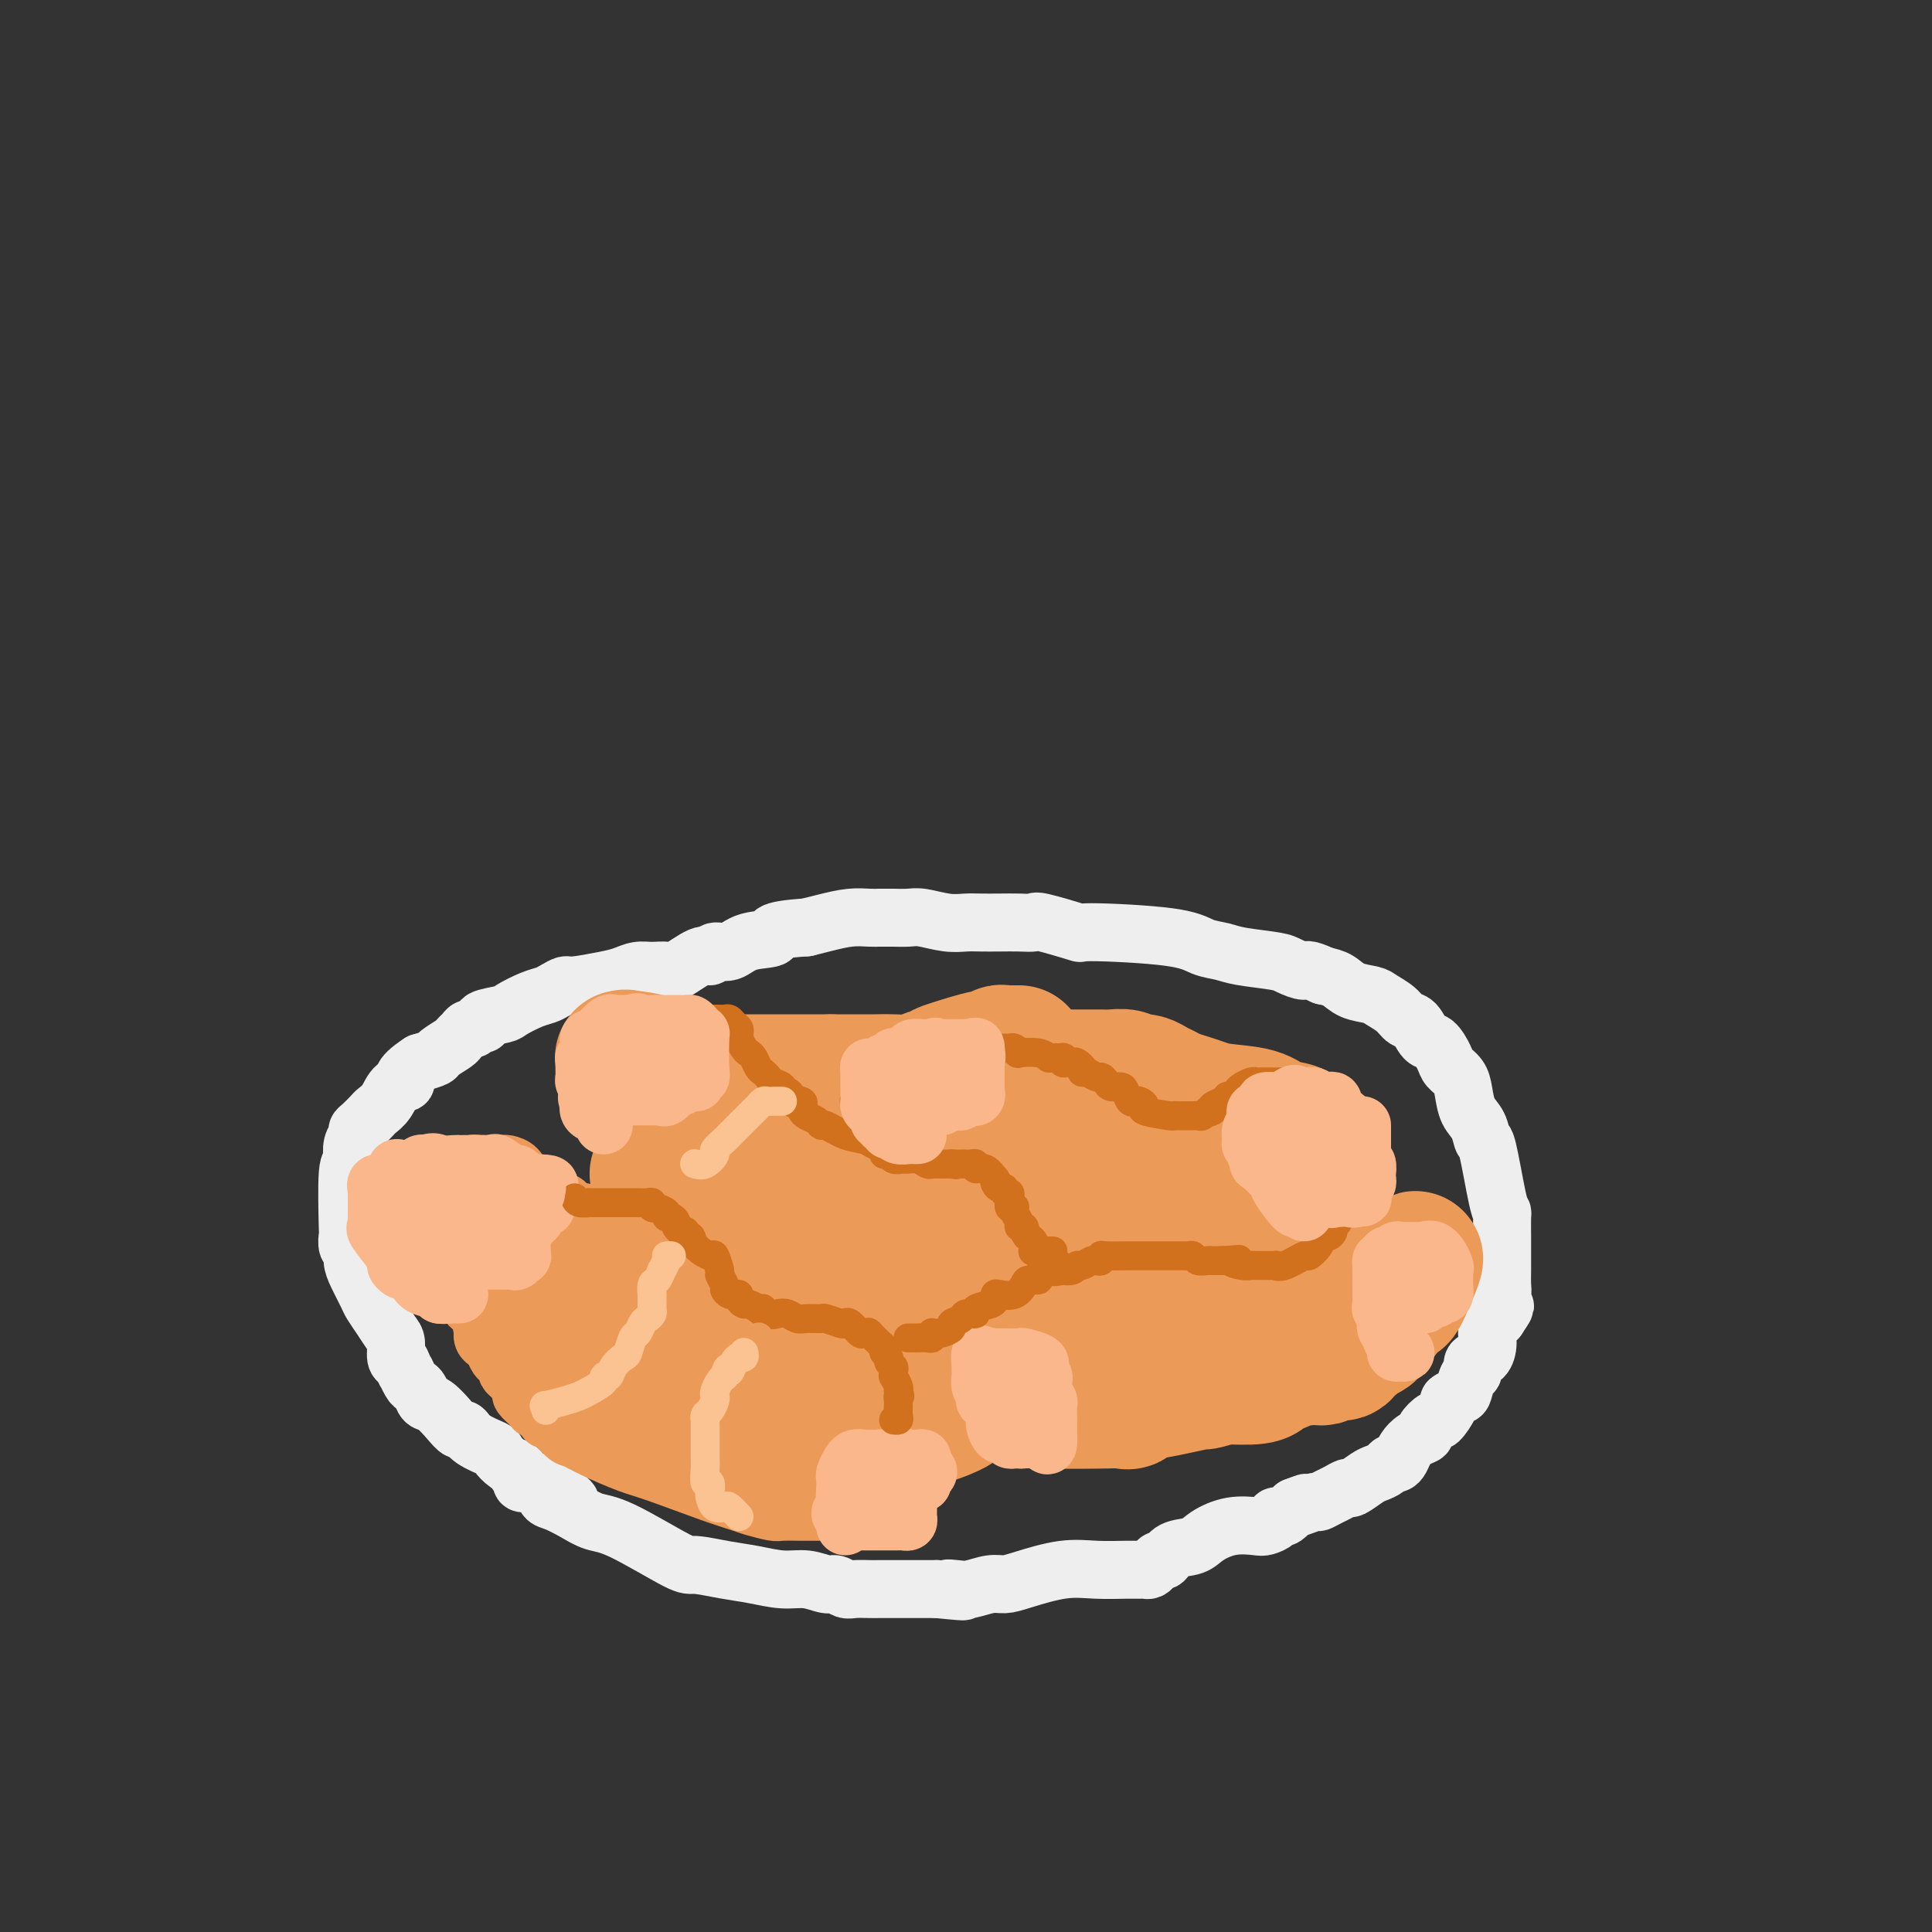 <svg viewBox='0 0 400 400' version='1.1' xmlns='http://www.w3.org/2000/svg' xmlns:xlink='http://www.w3.org/1999/xlink'><rect x="0" y="0" width="400" height="400" fill="#333333" stroke="none"/><g fill='none' stroke='#EEEEEE' stroke-width='12' stroke-linecap='round' stroke-linejoin='round'><path d='M107,305c0.447,0.312 0.893,0.624 1,1c0.107,0.376 -0.126,0.817 0,1c0.126,0.183 0.611,0.109 1,0c0.389,-0.109 0.683,-0.251 1,0c0.317,0.251 0.657,0.896 1,1c0.343,0.104 0.688,-0.333 1,0c0.312,0.333 0.589,1.436 1,2c0.411,0.564 0.954,0.590 2,1c1.046,0.410 2.595,1.205 4,2c1.405,0.795 2.668,1.589 4,2c1.332,0.411 2.735,0.438 6,2c3.265,1.562 8.392,4.657 11,6c2.608,1.343 2.696,0.933 4,1c1.304,0.067 3.823,0.610 6,1c2.177,0.390 4.011,0.625 6,1c1.989,0.375 4.133,0.889 6,1c1.867,0.111 3.458,-0.180 5,0c1.542,0.180 3.036,0.833 4,1c0.964,0.167 1.398,-0.151 2,0c0.602,0.151 1.371,0.773 2,1c0.629,0.227 1.118,0.061 2,0c0.882,-0.061 2.156,-0.016 3,0c0.844,0.016 1.257,0.004 2,0c0.743,-0.004 1.815,-0.001 3,0c1.185,0.001 2.481,0.000 4,0c1.519,-0.000 3.259,-0.000 5,0'/><path d='M194,329c9.007,0.933 4.524,0.264 3,0c-1.524,-0.264 -0.088,-0.125 1,0c1.088,0.125 1.829,0.236 3,0c1.171,-0.236 2.772,-0.820 4,-1c1.228,-0.180 2.082,0.043 3,0c0.918,-0.043 1.899,-0.351 4,-1c2.101,-0.649 5.322,-1.638 8,-2c2.678,-0.362 4.811,-0.096 7,0c2.189,0.096 4.432,0.023 6,0c1.568,-0.023 2.462,0.004 3,0c0.538,-0.004 0.721,-0.038 1,0c0.279,0.038 0.653,0.147 1,0c0.347,-0.147 0.666,-0.549 1,-1c0.334,-0.451 0.682,-0.949 1,-1c0.318,-0.051 0.607,0.347 1,0c0.393,-0.347 0.889,-1.438 2,-2c1.111,-0.562 2.835,-0.595 4,-1c1.165,-0.405 1.770,-1.183 3,-2c1.230,-0.817 3.085,-1.673 5,-2c1.915,-0.327 3.889,-0.127 5,0c1.111,0.127 1.358,0.179 2,0c0.642,-0.179 1.680,-0.589 2,-1c0.320,-0.411 -0.079,-0.821 0,-1c0.079,-0.179 0.637,-0.125 1,0c0.363,0.125 0.532,0.321 1,0c0.468,-0.321 1.234,-1.161 2,-2'/><path d='M268,312c5.004,-1.947 1.514,-0.314 1,0c-0.514,0.314 1.946,-0.691 3,-1c1.054,-0.309 0.700,0.077 1,0c0.300,-0.077 1.253,-0.616 2,-1c0.747,-0.384 1.288,-0.614 2,-1c0.712,-0.386 1.595,-0.929 2,-1c0.405,-0.071 0.332,0.331 1,0c0.668,-0.331 2.077,-1.395 3,-2c0.923,-0.605 1.361,-0.753 2,-1c0.639,-0.247 1.480,-0.594 2,-1c0.520,-0.406 0.719,-0.872 1,-1c0.281,-0.128 0.644,0.082 1,0c0.356,-0.082 0.706,-0.454 1,-1c0.294,-0.546 0.531,-1.265 1,-2c0.469,-0.735 1.171,-1.486 2,-2c0.829,-0.514 1.785,-0.789 2,-1c0.215,-0.211 -0.312,-0.357 0,-1c0.312,-0.643 1.463,-1.784 2,-2c0.537,-0.216 0.458,0.491 1,0c0.542,-0.491 1.703,-2.181 2,-3c0.297,-0.819 -0.270,-0.768 0,-1c0.270,-0.232 1.377,-0.749 2,-1c0.623,-0.251 0.762,-0.237 1,-1c0.238,-0.763 0.576,-2.304 1,-3c0.424,-0.696 0.935,-0.546 1,-1c0.065,-0.454 -0.317,-1.511 0,-2c0.317,-0.489 1.332,-0.409 2,-1c0.668,-0.591 0.987,-1.851 1,-3c0.013,-1.149 -0.282,-2.185 0,-3c0.282,-0.815 1.141,-1.407 2,-2'/><path d='M310,273c3.110,-4.618 0.886,-1.662 0,-1c-0.886,0.662 -0.434,-0.968 0,-2c0.434,-1.032 0.848,-1.466 1,-2c0.152,-0.534 0.041,-1.170 0,-2c-0.041,-0.830 -0.011,-1.855 0,-3c0.011,-1.145 0.003,-2.412 0,-3c-0.003,-0.588 -0.003,-0.499 0,-1c0.003,-0.501 0.008,-1.592 0,-3c-0.008,-1.408 -0.030,-3.131 0,-4c0.030,-0.869 0.111,-0.883 0,-1c-0.111,-0.117 -0.415,-0.337 -1,-3c-0.585,-2.663 -1.452,-7.770 -2,-10c-0.548,-2.230 -0.776,-1.584 -1,-2c-0.224,-0.416 -0.445,-1.893 -1,-3c-0.555,-1.107 -1.443,-1.842 -2,-3c-0.557,-1.158 -0.782,-2.738 -1,-4c-0.218,-1.262 -0.429,-2.206 -1,-3c-0.571,-0.794 -1.504,-1.439 -2,-2c-0.496,-0.561 -0.556,-1.039 -1,-2c-0.444,-0.961 -1.273,-2.407 -2,-3c-0.727,-0.593 -1.354,-0.334 -2,-1c-0.646,-0.666 -1.312,-2.259 -2,-3c-0.688,-0.741 -1.398,-0.631 -2,-1c-0.602,-0.369 -1.095,-1.216 -2,-2c-0.905,-0.784 -2.223,-1.506 -3,-2c-0.777,-0.494 -1.012,-0.761 -2,-1c-0.988,-0.239 -2.727,-0.449 -4,-1c-1.273,-0.551 -2.078,-1.443 -3,-2c-0.922,-0.557 -1.961,-0.778 -3,-1'/><path d='M274,202c-3.685,-1.726 -3.398,-1.040 -4,-1c-0.602,0.040 -2.093,-0.566 -3,-1c-0.907,-0.434 -1.231,-0.697 -3,-1c-1.769,-0.303 -4.985,-0.646 -7,-1c-2.015,-0.354 -2.831,-0.720 -4,-1c-1.169,-0.280 -2.692,-0.475 -4,-1c-1.308,-0.525 -2.401,-1.380 -7,-2c-4.599,-0.620 -12.705,-1.003 -16,-1c-3.295,0.003 -1.781,0.393 -3,0c-1.219,-0.393 -5.173,-1.569 -7,-2c-1.827,-0.431 -1.528,-0.116 -2,0c-0.472,0.116 -1.717,0.032 -3,0c-1.283,-0.032 -2.605,-0.012 -4,0c-1.395,0.012 -2.862,0.017 -4,0c-1.138,-0.017 -1.948,-0.057 -3,0c-1.052,0.057 -2.348,0.211 -4,0c-1.652,-0.211 -3.661,-0.789 -5,-1c-1.339,-0.211 -2.007,-0.057 -3,0c-0.993,0.057 -2.309,0.015 -3,0c-0.691,-0.015 -0.756,-0.005 -1,0c-0.244,0.005 -0.666,0.004 -1,0c-0.334,-0.004 -0.581,-0.012 -1,0c-0.419,0.012 -1.009,0.045 -2,0c-0.991,-0.045 -2.382,-0.166 -4,0c-1.618,0.166 -3.462,0.619 -5,1c-1.538,0.381 -2.769,0.691 -4,1'/><path d='M167,192c-8.915,0.581 -6.703,1.533 -7,2c-0.297,0.467 -3.102,0.448 -5,1c-1.898,0.552 -2.890,1.676 -4,2c-1.110,0.324 -2.337,-0.152 -3,0c-0.663,0.152 -0.761,0.931 -1,1c-0.239,0.069 -0.619,-0.571 -2,0c-1.381,0.571 -3.762,2.352 -5,3c-1.238,0.648 -1.332,0.162 -2,0c-0.668,-0.162 -1.909,-0.001 -3,0c-1.091,0.001 -2.032,-0.158 -3,0c-0.968,0.158 -1.964,0.634 -3,1c-1.036,0.366 -2.111,0.623 -4,1c-1.889,0.377 -4.591,0.873 -6,1c-1.409,0.127 -1.526,-0.117 -2,0c-0.474,0.117 -1.303,0.595 -2,1c-0.697,0.405 -1.260,0.738 -2,1c-0.740,0.262 -1.658,0.452 -3,1c-1.342,0.548 -3.109,1.452 -4,2c-0.891,0.548 -0.907,0.739 -2,1c-1.093,0.261 -3.263,0.591 -4,1c-0.737,0.409 -0.043,0.897 0,1c0.043,0.103 -0.566,-0.179 -1,0c-0.434,0.179 -0.691,0.821 -1,1c-0.309,0.179 -0.668,-0.103 -1,0c-0.332,0.103 -0.637,0.591 -1,1c-0.363,0.409 -0.785,0.739 -1,1c-0.215,0.261 -0.223,0.451 -1,1c-0.777,0.549 -2.325,1.455 -3,2c-0.675,0.545 -0.479,0.727 -1,1c-0.521,0.273 -1.761,0.636 -3,1'/><path d='M87,220c-4.914,3.206 -3.200,3.723 -3,4c0.200,0.277 -1.116,0.316 -2,1c-0.884,0.684 -1.337,2.015 -2,3c-0.663,0.985 -1.536,1.625 -2,2c-0.464,0.375 -0.520,0.483 -1,1c-0.480,0.517 -1.383,1.441 -2,2c-0.617,0.559 -0.949,0.753 -1,1c-0.051,0.247 0.179,0.546 0,1c-0.179,0.454 -0.766,1.062 -1,2c-0.234,0.938 -0.115,2.207 0,3c0.115,0.793 0.226,1.109 0,1c-0.226,-0.109 -0.789,-0.644 -1,2c-0.211,2.644 -0.071,8.465 0,11c0.071,2.535 0.074,1.783 0,2c-0.074,0.217 -0.223,1.403 0,2c0.223,0.597 0.818,0.606 1,1c0.182,0.394 -0.051,1.172 0,2c0.051,0.828 0.384,1.706 1,3c0.616,1.294 1.514,3.003 2,4c0.486,0.997 0.560,1.283 1,2c0.440,0.717 1.245,1.866 2,3c0.755,1.134 1.460,2.252 2,3c0.540,0.748 0.915,1.124 1,2c0.085,0.876 -0.118,2.250 0,3c0.118,0.750 0.559,0.875 1,1'/><path d='M83,282c1.880,4.059 1.081,2.205 1,2c-0.081,-0.205 0.558,1.239 1,2c0.442,0.761 0.688,0.840 1,1c0.312,0.160 0.689,0.401 1,1c0.311,0.599 0.555,1.556 1,2c0.445,0.444 1.089,0.373 2,1c0.911,0.627 2.087,1.951 3,3c0.913,1.049 1.564,1.824 2,2c0.436,0.176 0.659,-0.247 1,0c0.341,0.247 0.802,1.165 2,2c1.198,0.835 3.134,1.587 4,2c0.866,0.413 0.662,0.488 1,1c0.338,0.512 1.217,1.460 2,2c0.783,0.540 1.471,0.671 2,1c0.529,0.329 0.899,0.857 1,1c0.101,0.143 -0.067,-0.099 0,0c0.067,0.099 0.367,0.538 1,1c0.633,0.462 1.598,0.947 2,1c0.402,0.053 0.242,-0.326 1,0c0.758,0.326 2.435,1.357 3,2c0.565,0.643 0.019,0.898 0,1c-0.019,0.102 0.491,0.051 1,0'/><path d='M116,310c3.491,2.105 1.719,0.368 1,0c-0.719,-0.368 -0.386,0.632 0,1c0.386,0.368 0.825,0.105 1,0c0.175,-0.105 0.088,-0.053 0,0'/></g>
<g fill='none' stroke='#EC9A57' stroke-width='12' stroke-linecap='round' stroke-linejoin='round'><path d='M175,313c0.062,-0.000 0.125,-0.000 0,0c-0.125,0.000 -0.436,0.000 -1,0c-0.564,-0.000 -1.381,-0.000 -2,0c-0.619,0.000 -1.042,0.001 -2,0c-0.958,-0.001 -2.452,-0.003 -3,0c-0.548,0.003 -0.151,0.012 -1,0c-0.849,-0.012 -2.944,-0.046 -4,0c-1.056,0.046 -1.073,0.170 -2,0c-0.927,-0.170 -2.765,-0.635 -4,-1c-1.235,-0.365 -1.866,-0.629 -3,-1c-1.134,-0.371 -2.769,-0.849 -6,-2c-3.231,-1.151 -8.058,-2.974 -11,-4c-2.942,-1.026 -4.000,-1.253 -6,-2c-2.000,-0.747 -4.943,-2.014 -7,-3c-2.057,-0.986 -3.229,-1.693 -4,-2c-0.771,-0.307 -1.142,-0.215 -2,-1c-0.858,-0.785 -2.203,-2.447 -3,-3c-0.797,-0.553 -1.044,0.003 -1,0c0.044,-0.003 0.380,-0.563 0,-1c-0.380,-0.437 -1.478,-0.750 -2,-1c-0.522,-0.250 -0.470,-0.438 -1,-1c-0.530,-0.562 -1.643,-1.497 -2,-2c-0.357,-0.503 0.041,-0.572 0,-1c-0.041,-0.428 -0.520,-1.214 -1,-2'/><path d='M107,286c-2.261,-2.197 -1.915,-1.688 -2,-2c-0.085,-0.312 -0.601,-1.445 -1,-2c-0.399,-0.555 -0.681,-0.532 -1,-1c-0.319,-0.468 -0.673,-1.428 -1,-2c-0.327,-0.572 -0.625,-0.756 -1,-1c-0.375,-0.244 -0.825,-0.550 -1,-1c-0.175,-0.450 -0.074,-1.046 0,-1c0.074,0.046 0.121,0.732 0,0c-0.121,-0.732 -0.410,-2.882 -1,-4c-0.590,-1.118 -1.479,-1.203 -2,-2c-0.521,-0.797 -0.673,-2.304 -1,-3c-0.327,-0.696 -0.830,-0.579 -1,-1c-0.170,-0.421 -0.007,-1.380 0,-2c0.007,-0.620 -0.142,-0.901 0,-1c0.142,-0.099 0.574,-0.016 0,-1c-0.574,-0.984 -2.154,-3.036 -3,-4c-0.846,-0.964 -0.959,-0.839 -1,-1c-0.041,-0.161 -0.011,-0.606 0,-1c0.011,-0.394 0.003,-0.735 0,-1c-0.003,-0.265 -0.001,-0.452 0,-1c0.001,-0.548 0.000,-1.456 0,-2c-0.000,-0.544 -0.000,-0.723 0,-1c0.000,-0.277 0.000,-0.650 0,-1c-0.000,-0.350 -0.000,-0.675 0,-1'/><path d='M91,249c-0.931,-3.430 -0.260,-1.507 0,-1c0.260,0.507 0.107,-0.404 0,-1c-0.107,-0.596 -0.170,-0.876 0,-1c0.170,-0.124 0.571,-0.090 1,0c0.429,0.090 0.885,0.236 1,0c0.115,-0.236 -0.111,-0.856 0,-1c0.111,-0.144 0.559,0.187 1,0c0.441,-0.187 0.874,-0.891 1,-1c0.126,-0.109 -0.055,0.377 0,0c0.055,-0.377 0.344,-1.618 1,-2c0.656,-0.382 1.677,0.094 2,0c0.323,-0.094 -0.054,-0.757 0,-1c0.054,-0.243 0.539,-0.065 1,0c0.461,0.065 0.897,0.017 1,0c0.103,-0.017 -0.126,-0.005 0,0c0.126,0.005 0.608,0.001 1,0c0.392,-0.001 0.696,-0.001 1,0c0.304,0.001 0.610,0.002 1,0c0.390,-0.002 0.865,-0.008 1,0c0.135,0.008 -0.069,0.030 0,0c0.069,-0.030 0.410,-0.111 1,0c0.590,0.111 1.428,0.415 2,1c0.572,0.585 0.878,1.453 1,2c0.122,0.547 0.061,0.774 0,1'/><path d='M108,245c1.740,0.862 1.591,1.019 2,1c0.409,-0.019 1.376,-0.212 2,0c0.624,0.212 0.906,0.830 1,1c0.094,0.170 0.001,-0.109 0,0c-0.001,0.109 0.089,0.605 1,1c0.911,0.395 2.643,0.688 3,1c0.357,0.312 -0.662,0.644 0,1c0.662,0.356 3.005,0.737 4,1c0.995,0.263 0.644,0.409 1,1c0.356,0.591 1.421,1.626 2,2c0.579,0.374 0.673,0.086 1,0c0.327,-0.086 0.885,0.030 1,0c0.115,-0.030 -0.215,-0.205 0,0c0.215,0.205 0.975,0.791 2,1c1.025,0.209 2.316,0.041 4,0c1.684,-0.041 3.761,0.046 5,0c1.239,-0.046 1.642,-0.223 2,0c0.358,0.223 0.673,0.847 1,1c0.327,0.153 0.665,-0.165 1,0c0.335,0.165 0.665,0.813 1,1c0.335,0.187 0.675,-0.086 1,0c0.325,0.086 0.634,0.531 1,1c0.366,0.469 0.789,0.963 1,1c0.211,0.037 0.209,-0.382 1,0c0.791,0.382 2.375,1.567 3,2c0.625,0.433 0.291,0.116 1,0c0.709,-0.116 2.460,-0.031 3,0c0.540,0.031 -0.131,0.009 0,0c0.131,-0.009 1.066,-0.004 2,0'/><path d='M155,261c4.930,1.305 1.756,1.068 1,1c-0.756,-0.068 0.908,0.033 2,0c1.092,-0.033 1.612,-0.202 2,0c0.388,0.202 0.643,0.773 1,1c0.357,0.227 0.815,0.111 1,0c0.185,-0.111 0.096,-0.216 0,0c-0.096,0.216 -0.200,0.751 0,1c0.200,0.249 0.704,0.210 1,0c0.296,-0.210 0.384,-0.590 1,0c0.616,0.590 1.761,2.151 2,3c0.239,0.849 -0.428,0.988 0,1c0.428,0.012 1.952,-0.101 3,0c1.048,0.101 1.622,0.418 2,1c0.378,0.582 0.561,1.430 1,2c0.439,0.570 1.135,0.862 2,1c0.865,0.138 1.901,0.121 3,0c1.099,-0.121 2.263,-0.348 3,0c0.737,0.348 1.048,1.270 4,2c2.952,0.730 8.545,1.267 12,2c3.455,0.733 4.771,1.660 6,2c1.229,0.340 2.369,0.091 3,0c0.631,-0.091 0.752,-0.026 1,0c0.248,0.026 0.624,0.013 1,0'/><path d='M207,278c5.868,1.671 3.036,2.348 2,3c-1.036,0.652 -0.278,1.279 0,2c0.278,0.721 0.074,1.537 0,2c-0.074,0.463 -0.020,0.572 0,1c0.020,0.428 0.006,1.174 0,2c-0.006,0.826 -0.003,1.732 0,2c0.003,0.268 0.007,-0.102 0,0c-0.007,0.102 -0.024,0.676 0,1c0.024,0.324 0.090,0.397 0,1c-0.090,0.603 -0.337,1.735 -1,2c-0.663,0.265 -1.741,-0.339 -2,0c-0.259,0.339 0.303,1.620 0,2c-0.303,0.380 -1.471,-0.143 -2,0c-0.529,0.143 -0.421,0.951 -2,2c-1.579,1.049 -4.846,2.337 -7,3c-2.154,0.663 -3.194,0.699 -4,1c-0.806,0.301 -1.380,0.865 -2,1c-0.620,0.135 -1.288,-0.160 -2,0c-0.712,0.160 -1.467,0.775 -2,1c-0.533,0.225 -0.842,0.060 -1,0c-0.158,-0.060 -0.164,-0.016 -1,0c-0.836,0.016 -2.502,0.004 -3,0c-0.498,-0.004 0.174,-0.001 0,0c-0.174,0.001 -1.192,0.000 -2,0c-0.808,-0.000 -1.404,-0.000 -2,0'/><path d='M176,304c-4.766,1.239 -1.682,0.336 -1,0c0.682,-0.336 -1.036,-0.104 -2,0c-0.964,0.104 -1.172,0.080 -2,0c-0.828,-0.080 -2.277,-0.218 -3,0c-0.723,0.218 -0.719,0.790 -1,1c-0.281,0.210 -0.846,0.056 -1,0c-0.154,-0.056 0.103,-0.015 0,0c-0.103,0.015 -0.566,0.004 -1,0c-0.434,-0.004 -0.838,-0.001 -1,0c-0.162,0.001 -0.081,0.001 0,0'/></g>
<g fill='none' stroke='#EC9A57' stroke-width='28' stroke-linecap='round' stroke-linejoin='round'><path d='M191,288c-0.022,0.334 -0.043,0.668 0,1c0.043,0.332 0.151,0.662 0,1c-0.151,0.338 -0.561,0.683 -1,1c-0.439,0.317 -0.906,0.606 -1,1c-0.094,0.394 0.186,0.894 0,1c-0.186,0.106 -0.839,-0.183 -1,0c-0.161,0.183 0.168,0.838 0,1c-0.168,0.162 -0.834,-0.168 -1,0c-0.166,0.168 0.167,0.834 0,1c-0.167,0.166 -0.833,-0.167 -1,0c-0.167,0.167 0.164,0.833 0,1c-0.164,0.167 -0.822,-0.166 -1,0c-0.178,0.166 0.123,0.829 0,1c-0.123,0.171 -0.672,-0.150 -1,0c-0.328,0.150 -0.435,0.772 -1,1c-0.565,0.228 -1.586,0.061 -2,0c-0.414,-0.061 -0.220,-0.015 -1,0c-0.780,0.015 -2.533,-0.002 -4,0c-1.467,0.002 -2.647,0.024 -4,0c-1.353,-0.024 -2.879,-0.093 -4,0c-1.121,0.093 -1.836,0.348 -3,0c-1.164,-0.348 -2.776,-1.299 -5,-2c-2.224,-0.701 -5.060,-1.150 -7,-2c-1.940,-0.850 -2.983,-2.100 -5,-4c-2.017,-1.900 -5.009,-4.450 -8,-7'/><path d='M140,283c-2.578,-2.184 -2.522,-2.143 -3,-2c-0.478,0.143 -1.489,0.389 -2,0c-0.511,-0.389 -0.521,-1.414 -1,-2c-0.479,-0.586 -1.426,-0.734 -2,-1c-0.574,-0.266 -0.776,-0.648 -1,-1c-0.224,-0.352 -0.468,-0.672 -1,-1c-0.532,-0.328 -1.350,-0.664 -2,-1c-0.650,-0.336 -1.133,-0.672 -2,-1c-0.867,-0.328 -2.119,-0.648 -3,-1c-0.881,-0.352 -1.392,-0.735 -2,-1c-0.608,-0.265 -1.314,-0.413 -4,-2c-2.686,-1.587 -7.353,-4.614 -9,-6c-1.647,-1.386 -0.275,-1.130 0,-1c0.275,0.130 -0.547,0.133 -1,0c-0.453,-0.133 -0.537,-0.403 -1,-1c-0.463,-0.597 -1.304,-1.523 -2,-2c-0.696,-0.477 -1.248,-0.506 -2,-1c-0.752,-0.494 -1.704,-1.453 -2,-2c-0.296,-0.547 0.065,-0.683 0,-1c-0.065,-0.317 -0.556,-0.816 -1,-1c-0.444,-0.184 -0.841,-0.053 -1,0c-0.159,0.053 -0.079,0.026 0,0'/><path d='M98,255c-6.148,-4.318 -0.519,-1.114 2,1c2.519,2.114 1.927,3.137 2,4c0.073,0.863 0.812,1.564 1,2c0.188,0.436 -0.174,0.607 0,1c0.174,0.393 0.883,1.010 2,2c1.117,0.990 2.643,2.355 3,3c0.357,0.645 -0.454,0.571 0,1c0.454,0.429 2.175,1.360 3,2c0.825,0.640 0.756,0.988 1,1c0.244,0.012 0.803,-0.311 1,0c0.197,0.311 0.032,1.255 1,2c0.968,0.745 3.070,1.290 4,2c0.930,0.710 0.689,1.583 1,2c0.311,0.417 1.174,0.377 2,1c0.826,0.623 1.614,1.908 3,3c1.386,1.092 3.368,1.991 5,3c1.632,1.009 2.914,2.127 4,3c1.086,0.873 1.978,1.502 3,2c1.022,0.498 2.175,0.866 3,1c0.825,0.134 1.322,0.036 2,0c0.678,-0.036 1.537,-0.010 2,0c0.463,0.010 0.530,0.002 1,0c0.470,-0.002 1.342,0.001 2,0c0.658,-0.001 1.101,-0.004 2,0c0.899,0.004 2.254,0.017 3,0c0.746,-0.017 0.882,-0.062 1,0c0.118,0.062 0.217,0.233 1,0c0.783,-0.233 2.249,-0.870 3,-1c0.751,-0.130 0.786,0.249 1,0c0.214,-0.249 0.607,-1.124 1,-2'/><path d='M158,288c3.643,-0.261 1.749,0.088 1,0c-0.749,-0.088 -0.355,-0.613 0,-1c0.355,-0.387 0.670,-0.638 1,-1c0.330,-0.362 0.674,-0.836 1,-1c0.326,-0.164 0.632,-0.020 1,0c0.368,0.020 0.798,-0.086 1,0c0.202,0.086 0.177,0.364 1,0c0.823,-0.364 2.493,-1.369 3,-2c0.507,-0.631 -0.151,-0.888 0,-1c0.151,-0.112 1.110,-0.080 2,0c0.890,0.080 1.712,0.208 2,0c0.288,-0.208 0.044,-0.752 0,-1c-0.044,-0.248 0.113,-0.202 0,0c-0.113,0.202 -0.494,0.558 -2,0c-1.506,-0.558 -4.136,-2.030 -6,-3c-1.864,-0.970 -2.961,-1.440 -4,-2c-1.039,-0.560 -2.019,-1.212 -3,-2c-0.981,-0.788 -1.963,-1.714 -3,-2c-1.037,-0.286 -2.129,0.067 -3,0c-0.871,-0.067 -1.522,-0.554 -2,-1c-0.478,-0.446 -0.782,-0.851 -1,-1c-0.218,-0.149 -0.348,-0.043 -1,0c-0.652,0.043 -1.826,0.021 -3,0'/><path d='M143,270c-4.629,-1.859 -2.203,-0.506 -2,0c0.203,0.506 -1.818,0.163 -3,0c-1.182,-0.163 -1.525,-0.148 -2,0c-0.475,0.148 -1.084,0.428 -2,0c-0.916,-0.428 -2.141,-1.565 -3,-2c-0.859,-0.435 -1.354,-0.168 -2,0c-0.646,0.168 -1.443,0.238 -2,0c-0.557,-0.238 -0.873,-0.782 -1,-1c-0.127,-0.218 -0.063,-0.109 0,0'/><path d='M137,243c-0.518,0.014 -1.036,0.028 -1,0c0.036,-0.028 0.626,-0.099 1,0c0.374,0.099 0.534,0.366 1,1c0.466,0.634 1.240,1.634 2,2c0.760,0.366 1.505,0.098 2,0c0.495,-0.098 0.738,-0.026 1,0c0.262,0.026 0.543,0.007 1,0c0.457,-0.007 1.091,-0.001 2,0c0.909,0.001 2.095,-0.003 3,0c0.905,0.003 1.531,0.012 2,0c0.469,-0.012 0.783,-0.044 2,0c1.217,0.044 3.337,0.166 5,0c1.663,-0.166 2.868,-0.618 4,-1c1.132,-0.382 2.190,-0.692 3,-1c0.810,-0.308 1.370,-0.612 2,-1c0.630,-0.388 1.328,-0.859 2,-1c0.672,-0.141 1.318,0.049 2,0c0.682,-0.049 1.399,-0.335 2,-1c0.601,-0.665 1.087,-1.707 2,-2c0.913,-0.293 2.255,0.164 3,0c0.745,-0.164 0.895,-0.951 2,-2c1.105,-1.049 3.165,-2.362 4,-3c0.835,-0.638 0.447,-0.601 1,-1c0.553,-0.399 2.049,-1.235 3,-2c0.951,-0.765 1.358,-1.458 2,-2c0.642,-0.542 1.518,-0.933 2,-1c0.482,-0.067 0.571,0.189 1,0c0.429,-0.189 1.197,-0.824 2,-1c0.803,-0.176 1.639,0.106 2,0c0.361,-0.106 0.246,-0.602 1,-1c0.754,-0.398 2.377,-0.699 4,-1'/><path d='M202,225c6.871,-3.029 4.047,-0.601 4,0c-0.047,0.601 2.682,-0.623 4,-1c1.318,-0.377 1.225,0.095 2,0c0.775,-0.095 2.419,-0.758 3,-1c0.581,-0.242 0.099,-0.065 0,0c-0.099,0.065 0.186,0.017 1,0c0.814,-0.017 2.158,-0.005 3,0c0.842,0.005 1.183,0.002 2,0c0.817,-0.002 2.110,-0.001 3,0c0.890,0.001 1.376,0.004 2,0c0.624,-0.004 1.385,-0.015 2,0c0.615,0.015 1.085,0.056 2,0c0.915,-0.056 2.275,-0.208 3,0c0.725,0.208 0.813,0.777 1,1c0.187,0.223 0.472,0.101 1,0c0.528,-0.101 1.299,-0.182 2,0c0.701,0.182 1.331,0.626 2,1c0.669,0.374 1.375,0.678 2,1c0.625,0.322 1.168,0.663 2,1c0.832,0.337 1.953,0.672 3,1c1.047,0.328 2.019,0.651 3,1c0.981,0.349 1.972,0.724 4,1c2.028,0.276 5.093,0.452 7,1c1.907,0.548 2.658,1.467 4,2c1.342,0.533 3.277,0.679 4,1c0.723,0.321 0.233,0.817 0,1c-0.233,0.183 -0.209,0.052 0,0c0.209,-0.052 0.605,-0.026 1,0'/><path d='M269,235c5.735,2.322 2.073,2.127 1,2c-1.073,-0.127 0.444,-0.188 1,0c0.556,0.188 0.151,0.623 0,1c-0.151,0.377 -0.048,0.696 0,1c0.048,0.304 0.041,0.593 0,1c-0.041,0.407 -0.114,0.934 0,1c0.114,0.066 0.417,-0.327 0,0c-0.417,0.327 -1.554,1.376 -2,2c-0.446,0.624 -0.201,0.823 -3,2c-2.799,1.177 -8.641,3.333 -11,4c-2.359,0.667 -1.235,-0.155 -2,0c-0.765,0.155 -3.420,1.286 -5,2c-1.580,0.714 -2.087,1.011 -3,1c-0.913,-0.011 -2.233,-0.332 -3,0c-0.767,0.332 -0.982,1.315 -2,2c-1.018,0.685 -2.841,1.072 -4,1c-1.159,-0.072 -1.655,-0.604 -3,0c-1.345,0.604 -3.538,2.344 -5,3c-1.462,0.656 -2.191,0.228 -3,0c-0.809,-0.228 -1.696,-0.257 -3,0c-1.304,0.257 -3.024,0.801 -4,1c-0.976,0.199 -1.207,0.053 -2,0c-0.793,-0.053 -2.146,-0.014 -3,0c-0.854,0.014 -1.208,0.004 -2,0c-0.792,-0.004 -2.021,-0.001 -3,0c-0.979,0.001 -1.708,0.000 -3,0c-1.292,-0.000 -3.146,-0.000 -5,0'/><path d='M200,259c-5.605,0.155 -5.617,0.042 -7,0c-1.383,-0.042 -4.139,-0.012 -6,0c-1.861,0.012 -2.829,0.005 -4,0c-1.171,-0.005 -2.547,-0.009 -4,0c-1.453,0.009 -2.985,0.032 -4,0c-1.015,-0.032 -1.513,-0.118 -2,0c-0.487,0.118 -0.962,0.441 -3,0c-2.038,-0.441 -5.637,-1.646 -7,-2c-1.363,-0.354 -0.488,0.144 -1,0c-0.512,-0.144 -2.411,-0.931 -3,-1c-0.589,-0.069 0.133,0.581 -2,0c-2.133,-0.581 -7.120,-2.392 -9,-3c-1.880,-0.608 -0.654,-0.012 -1,0c-0.346,0.012 -2.265,-0.560 -3,-1c-0.735,-0.440 -0.287,-0.749 0,-1c0.287,-0.251 0.413,-0.444 0,-1c-0.413,-0.556 -1.364,-1.477 -2,-2c-0.636,-0.523 -0.958,-0.650 -1,-1c-0.042,-0.350 0.195,-0.924 0,-1c-0.195,-0.076 -0.823,0.348 -1,0c-0.177,-0.348 0.096,-1.466 0,-2c-0.096,-0.534 -0.562,-0.483 0,-1c0.562,-0.517 2.151,-1.601 3,-2c0.849,-0.399 0.957,-0.114 1,0c0.043,0.114 0.022,0.057 0,0'/><path d='M144,241c1.412,-0.874 2.943,-0.559 4,-1c1.057,-0.441 1.639,-1.638 2,-2c0.361,-0.362 0.500,0.110 1,0c0.500,-0.110 1.360,-0.803 2,-1c0.640,-0.197 1.061,0.101 2,0c0.939,-0.101 2.398,-0.601 3,-1c0.602,-0.399 0.348,-0.697 1,-1c0.652,-0.303 2.209,-0.611 3,-1c0.791,-0.389 0.814,-0.860 1,-1c0.186,-0.140 0.535,0.051 1,0c0.465,-0.051 1.045,-0.343 2,-1c0.955,-0.657 2.283,-1.679 3,-2c0.717,-0.321 0.822,0.057 1,0c0.178,-0.057 0.429,-0.551 1,-1c0.571,-0.449 1.461,-0.852 2,-1c0.539,-0.148 0.726,-0.040 1,0c0.274,0.040 0.634,0.011 1,0c0.366,-0.011 0.737,-0.003 1,0c0.263,0.003 0.420,0.001 1,0c0.580,-0.001 1.585,-0.000 3,0c1.415,0.000 3.239,0.000 4,0c0.761,-0.000 0.458,-0.000 1,0c0.542,0.000 1.930,0.000 3,0c1.070,-0.000 1.823,-0.000 3,0c1.177,0.000 2.778,0.000 4,0c1.222,-0.000 2.063,-0.000 3,0c0.937,0.000 1.968,0.000 3,0'/><path d='M201,228c4.688,0.000 2.407,0.001 2,0c-0.407,-0.001 1.061,-0.003 2,0c0.939,0.003 1.350,0.009 2,0c0.650,-0.009 1.541,-0.035 2,0c0.459,0.035 0.488,0.132 1,0c0.512,-0.132 1.506,-0.491 3,0c1.494,0.491 3.486,1.834 5,3c1.514,1.166 2.550,2.157 4,3c1.450,0.843 3.313,1.539 4,2c0.687,0.461 0.197,0.688 0,1c-0.197,0.312 -0.100,0.711 0,1c0.100,0.289 0.202,0.470 0,1c-0.202,0.530 -0.707,1.410 -2,2c-1.293,0.590 -3.372,0.890 -5,1c-1.628,0.110 -2.804,0.029 -5,0c-2.196,-0.029 -5.411,-0.008 -7,0c-1.589,0.008 -1.553,0.002 -2,0c-0.447,-0.002 -1.377,-0.001 -2,0c-0.623,0.001 -0.940,0.000 -1,0c-0.060,-0.000 0.138,-0.000 0,0c-0.138,0.000 -0.611,0.000 -1,0c-0.389,-0.000 -0.695,-0.000 -1,0'/><path d='M200,242c-4.204,0.459 -1.714,0.108 -1,0c0.714,-0.108 -0.348,0.027 -1,0c-0.652,-0.027 -0.896,-0.218 -1,0c-0.104,0.218 -0.069,0.843 0,1c0.069,0.157 0.172,-0.154 0,0c-0.172,0.154 -0.621,0.773 -1,1c-0.379,0.227 -0.689,0.061 -1,0c-0.311,-0.061 -0.622,-0.016 -1,0c-0.378,0.016 -0.822,0.005 -1,0c-0.178,-0.005 -0.089,-0.002 0,0'/><path d='M195,263c-0.081,0.643 -0.162,1.287 0,2c0.162,0.713 0.566,1.497 1,2c0.434,0.503 0.899,0.727 1,1c0.101,0.273 -0.163,0.594 0,1c0.163,0.406 0.752,0.895 1,1c0.248,0.105 0.155,-0.175 1,0c0.845,0.175 2.630,0.803 3,1c0.370,0.197 -0.673,-0.038 0,1c0.673,1.038 3.061,3.349 4,4c0.939,0.651 0.428,-0.358 1,0c0.572,0.358 2.228,2.082 3,3c0.772,0.918 0.661,1.031 1,1c0.339,-0.031 1.126,-0.204 2,0c0.874,0.204 1.833,0.787 2,1c0.167,0.213 -0.459,0.057 0,0c0.459,-0.057 2.003,-0.015 3,0c0.997,0.015 1.447,0.004 2,0c0.553,-0.004 1.209,-0.001 2,0c0.791,0.001 1.717,0.000 2,0c0.283,-0.000 -0.078,-0.000 0,0c0.078,0.000 0.594,0.000 1,0c0.406,-0.000 0.702,-0.000 1,0c0.298,0.000 0.599,0.000 1,0c0.401,-0.000 0.901,-0.000 1,0c0.099,0.000 -0.203,0.000 0,0c0.203,-0.000 0.911,-0.000 2,0c1.089,0.000 2.560,0.000 3,0c0.440,-0.000 -0.150,-0.000 0,0c0.150,0.000 1.040,0.000 2,0c0.960,-0.000 1.988,-0.000 3,0c1.012,0.000 2.006,0.000 3,0'/><path d='M241,281c5.638,0.309 4.232,0.083 4,0c-0.232,-0.083 0.709,-0.022 2,0c1.291,0.022 2.930,0.006 4,0c1.070,-0.006 1.569,-0.002 2,0c0.431,0.002 0.793,0.001 2,0c1.207,-0.001 3.259,-0.000 5,0c1.741,0.000 3.173,0.001 4,0c0.827,-0.001 1.050,-0.005 2,0c0.950,0.005 2.625,0.017 4,0c1.375,-0.017 2.448,-0.065 3,0c0.552,0.065 0.582,0.243 1,0c0.418,-0.243 1.224,-0.905 2,-1c0.776,-0.095 1.521,0.378 2,0c0.479,-0.378 0.693,-1.607 1,-2c0.307,-0.393 0.709,0.049 1,0c0.291,-0.049 0.473,-0.590 1,-1c0.527,-0.410 1.399,-0.688 2,-1c0.601,-0.312 0.932,-0.657 1,-1c0.068,-0.343 -0.126,-0.683 0,-1c0.126,-0.317 0.574,-0.610 1,-1c0.426,-0.390 0.831,-0.878 1,-1c0.169,-0.122 0.102,0.122 0,0c-0.102,-0.122 -0.239,-0.609 0,-1c0.239,-0.391 0.855,-0.686 1,-1c0.145,-0.314 -0.182,-0.647 0,-1c0.182,-0.353 0.872,-0.724 1,-1c0.128,-0.276 -0.306,-0.455 0,-1c0.306,-0.545 1.352,-1.454 2,-2c0.648,-0.546 0.900,-0.727 1,-1c0.100,-0.273 0.050,-0.636 0,-1'/><path d='M291,263c1.356,-2.059 0.746,-0.707 1,-1c0.254,-0.293 1.373,-2.232 1,-1c-0.373,1.232 -2.237,5.636 -3,7c-0.763,1.364 -0.425,-0.311 -1,0c-0.575,0.311 -2.065,2.610 -3,4c-0.935,1.390 -1.317,1.872 -2,2c-0.683,0.128 -1.667,-0.099 -2,0c-0.333,0.099 -0.014,0.523 0,1c0.014,0.477 -0.276,1.007 -1,1c-0.724,-0.007 -1.883,-0.551 -3,0c-1.117,0.551 -2.193,2.198 -3,3c-0.807,0.802 -1.343,0.757 -2,1c-0.657,0.243 -1.433,0.772 -2,1c-0.567,0.228 -0.925,0.156 -1,0c-0.075,-0.156 0.132,-0.395 -1,0c-1.132,0.395 -3.602,1.426 -5,2c-1.398,0.574 -1.722,0.693 -2,1c-0.278,0.307 -0.508,0.802 -2,1c-1.492,0.198 -4.246,0.099 -7,0'/><path d='M253,285c-5.009,1.574 -3.531,1.008 -4,1c-0.469,-0.008 -2.884,0.541 -5,1c-2.116,0.459 -3.932,0.827 -5,1c-1.068,0.173 -1.390,0.151 -2,0c-0.610,-0.151 -1.510,-0.432 -2,0c-0.490,0.432 -0.569,1.577 -1,2c-0.431,0.423 -1.213,0.125 -1,0c0.213,-0.125 1.420,-0.078 -2,0c-3.420,0.078 -11.467,0.188 -15,0c-3.533,-0.188 -2.552,-0.673 -3,-1c-0.448,-0.327 -2.324,-0.495 -4,-1c-1.676,-0.505 -3.153,-1.347 -4,-2c-0.847,-0.653 -1.066,-1.119 -1,-1c0.066,0.119 0.415,0.821 0,0c-0.415,-0.821 -1.596,-3.165 -2,-5c-0.404,-1.835 -0.031,-3.160 0,-4c0.031,-0.840 -0.280,-1.194 0,-2c0.280,-0.806 1.152,-2.063 2,-3c0.848,-0.937 1.671,-1.553 2,-2c0.329,-0.447 0.165,-0.723 0,-1'/><path d='M206,268c0.565,-1.874 -0.022,-0.558 0,0c0.022,0.558 0.653,0.360 1,0c0.347,-0.360 0.410,-0.881 1,-1c0.590,-0.119 1.705,0.164 3,0c1.295,-0.164 2.768,-0.776 4,-1c1.232,-0.224 2.223,-0.060 3,0c0.777,0.060 1.341,0.016 2,0c0.659,-0.016 1.413,-0.004 2,0c0.587,0.004 1.006,0.001 2,0c0.994,-0.001 2.563,-0.000 3,0c0.437,0.000 -0.259,0.000 2,0c2.259,-0.000 7.473,-0.000 10,0c2.527,0.000 2.367,0.001 3,0c0.633,-0.001 2.061,-0.005 3,0c0.939,0.005 1.391,0.017 2,0c0.609,-0.017 1.375,-0.065 2,0c0.625,0.065 1.108,0.241 2,0c0.892,-0.241 2.193,-0.901 3,-1c0.807,-0.099 1.122,0.364 2,0c0.878,-0.364 2.321,-1.553 3,-2c0.679,-0.447 0.594,-0.151 1,0c0.406,0.151 1.302,0.156 2,0c0.698,-0.156 1.200,-0.473 2,-1c0.800,-0.527 1.900,-1.263 3,-2'/><path d='M267,260c3.436,-1.187 3.026,-1.153 3,-1c-0.026,0.153 0.333,0.427 1,0c0.667,-0.427 1.644,-1.553 2,-2c0.356,-0.447 0.092,-0.215 0,0c-0.092,0.215 -0.013,0.411 1,0c1.013,-0.411 2.959,-1.431 1,-1c-1.959,0.431 -7.822,2.312 -11,3c-3.178,0.688 -3.670,0.184 -13,0c-9.330,-0.184 -27.500,-0.047 -36,0c-8.500,0.047 -7.332,0.006 -9,0c-1.668,-0.006 -6.173,0.024 -8,0c-1.827,-0.024 -0.976,-0.100 -1,0c-0.024,0.100 -0.923,0.377 -2,0c-1.077,-0.377 -2.330,-1.410 -3,-2c-0.670,-0.590 -0.756,-0.739 -1,-1c-0.244,-0.261 -0.647,-0.635 -1,-1c-0.353,-0.365 -0.658,-0.723 -1,-1c-0.342,-0.277 -0.721,-0.475 -1,-1c-0.279,-0.525 -0.456,-1.378 -1,-2c-0.544,-0.622 -1.454,-1.014 -2,-1c-0.546,0.014 -0.727,0.432 -2,0c-1.273,-0.432 -3.636,-1.716 -6,-3'/><path d='M177,247c-3.031,-2.096 -1.609,-1.336 -2,-1c-0.391,0.336 -2.595,0.248 -4,0c-1.405,-0.248 -2.011,-0.655 -3,-1c-0.989,-0.345 -2.361,-0.629 -3,-1c-0.639,-0.371 -0.543,-0.830 -1,-1c-0.457,-0.170 -1.466,-0.050 -2,0c-0.534,0.050 -0.593,0.031 -1,0c-0.407,-0.031 -1.161,-0.073 -2,0c-0.839,0.073 -1.763,0.260 -2,0c-0.237,-0.260 0.212,-0.967 0,-1c-0.212,-0.033 -1.085,0.610 -2,0c-0.915,-0.610 -1.870,-2.471 -2,-3c-0.130,-0.529 0.566,0.275 -1,0c-1.566,-0.275 -5.395,-1.628 -7,-2c-1.605,-0.372 -0.988,0.237 -1,0c-0.012,-0.237 -0.655,-1.319 -1,-2c-0.345,-0.681 -0.393,-0.960 -1,-1c-0.607,-0.040 -1.773,0.158 -2,0c-0.227,-0.158 0.485,-0.672 0,-1c-0.485,-0.328 -2.166,-0.468 -3,-1c-0.834,-0.532 -0.820,-1.455 -1,-2c-0.180,-0.545 -0.555,-0.713 -1,-1c-0.445,-0.287 -0.959,-0.693 -1,-1c-0.041,-0.307 0.391,-0.515 0,-1c-0.391,-0.485 -1.605,-1.246 -2,-2c-0.395,-0.754 0.030,-1.501 0,-2c-0.030,-0.499 -0.515,-0.749 -1,-1'/><path d='M131,222c-2.120,-2.712 -0.420,-1.992 0,-2c0.420,-0.008 -0.440,-0.743 -1,-1c-0.560,-0.257 -0.819,-0.037 -1,0c-0.181,0.037 -0.285,-0.109 1,0c1.285,0.109 3.959,0.474 5,1c1.041,0.526 0.448,1.213 1,2c0.552,0.787 2.250,1.675 4,2c1.750,0.325 3.551,0.087 4,0c0.449,-0.087 -0.453,-0.023 0,0c0.453,0.023 2.260,0.006 3,0c0.740,-0.006 0.414,-0.002 1,0c0.586,0.002 2.083,0.000 3,0c0.917,-0.000 1.253,-0.000 2,0c0.747,0.000 1.906,0.000 3,0c1.094,-0.000 2.124,-0.000 3,0c0.876,0.000 1.596,0.000 3,0c1.404,-0.000 3.490,-0.000 4,0c0.510,0.000 -0.555,0.000 0,0c0.555,-0.000 2.730,-0.000 4,0c1.270,0.000 1.635,0.000 2,0'/><path d='M172,224c5.325,-0.000 2.639,-0.000 2,0c-0.639,0.000 0.770,0.001 2,0c1.230,-0.001 2.280,-0.004 3,0c0.720,0.004 1.109,0.015 2,0c0.891,-0.015 2.285,-0.056 4,0c1.715,0.056 3.752,0.208 5,0c1.248,-0.208 1.709,-0.775 2,-1c0.291,-0.225 0.414,-0.106 1,0c0.586,0.106 1.634,0.201 2,0c0.366,-0.201 0.048,-0.699 0,-1c-0.048,-0.301 0.172,-0.406 2,-1c1.828,-0.594 5.263,-1.676 7,-2c1.737,-0.324 1.775,0.109 2,0c0.225,-0.109 0.639,-0.761 1,-1c0.361,-0.239 0.671,-0.064 1,0c0.329,0.064 0.676,0.017 1,0c0.324,-0.017 0.626,-0.005 1,0c0.374,0.005 0.821,0.001 1,0c0.179,-0.001 0.089,-0.001 0,0'/></g>
<g fill='none' stroke='#FBB78C' stroke-width='12' stroke-linecap='round' stroke-linejoin='round'><path d='M95,268c0.089,-0.000 0.177,-0.000 0,0c-0.177,0.000 -0.621,0.001 -1,0c-0.379,-0.001 -0.694,-0.002 -1,0c-0.306,0.002 -0.604,0.009 -1,0c-0.396,-0.009 -0.891,-0.035 -1,0c-0.109,0.035 0.167,0.129 0,0c-0.167,-0.129 -0.776,-0.482 -1,-1c-0.224,-0.518 -0.061,-1.202 0,-2c0.061,-0.798 0.020,-1.709 0,-2c-0.020,-0.291 -0.019,0.039 0,0c0.019,-0.039 0.058,-0.448 0,-1c-0.058,-0.552 -0.212,-1.247 0,-2c0.212,-0.753 0.789,-1.564 1,-2c0.211,-0.436 0.057,-0.498 0,-1c-0.057,-0.502 -0.015,-1.444 0,-2c0.015,-0.556 0.004,-0.726 0,-1c-0.004,-0.274 -0.001,-0.651 0,-1c0.001,-0.349 0.000,-0.671 0,-1c-0.000,-0.329 -0.000,-0.664 0,-1'/><path d='M91,251c0.029,-2.349 -0.399,-1.221 0,-1c0.399,0.221 1.626,-0.466 2,-1c0.374,-0.534 -0.106,-0.914 0,-1c0.106,-0.086 0.798,0.120 1,0c0.202,-0.120 -0.085,-0.568 0,-1c0.085,-0.432 0.544,-0.847 1,-1c0.456,-0.153 0.910,-0.045 1,0c0.090,0.045 -0.184,0.026 1,0c1.184,-0.026 3.827,-0.060 5,0c1.173,0.060 0.878,0.212 1,0c0.122,-0.212 0.663,-0.789 1,-1c0.337,-0.211 0.472,-0.057 1,0c0.528,0.057 1.451,0.015 2,0c0.549,-0.015 0.724,-0.004 1,0c0.276,0.004 0.651,0.001 1,0c0.349,-0.001 0.671,-0.000 1,0c0.329,0.000 0.665,0.000 1,0c0.335,-0.000 0.667,-0.000 1,0'/><path d='M112,245c2.855,0.039 1.494,0.635 1,1c-0.494,0.365 -0.121,0.497 0,1c0.121,0.503 -0.009,1.377 0,2c0.009,0.623 0.156,0.996 0,1c-0.156,0.004 -0.616,-0.360 -1,0c-0.384,0.360 -0.690,1.445 -1,2c-0.310,0.555 -0.622,0.579 -1,1c-0.378,0.421 -0.822,1.237 -2,2c-1.178,0.763 -3.090,1.472 -4,2c-0.910,0.528 -0.819,0.873 -1,1c-0.181,0.127 -0.634,0.034 -1,0c-0.366,-0.034 -0.646,-0.009 -1,0c-0.354,0.009 -0.781,0.002 -1,0c-0.219,-0.002 -0.229,-0.001 -1,0c-0.771,0.001 -2.303,0.000 -3,0c-0.697,-0.000 -0.557,0.000 -1,0c-0.443,-0.000 -1.467,-0.000 -2,0c-0.533,0.000 -0.574,0.001 -1,0c-0.426,-0.001 -1.239,-0.003 -2,0c-0.761,0.003 -1.472,0.011 -3,0c-1.528,-0.011 -3.873,-0.041 -5,0c-1.127,0.041 -1.036,0.155 -1,0c0.036,-0.155 0.018,-0.577 0,-1'/><path d='M81,257c-2.728,-0.610 1.952,-2.136 4,-3c2.048,-0.864 1.464,-1.068 2,-1c0.536,0.068 2.190,0.406 3,0c0.810,-0.406 0.774,-1.557 1,-2c0.226,-0.443 0.712,-0.179 1,0c0.288,0.179 0.378,0.273 1,0c0.622,-0.273 1.777,-0.913 2,-1c0.223,-0.087 -0.487,0.379 0,0c0.487,-0.379 2.172,-1.604 3,-2c0.828,-0.396 0.799,0.038 1,0c0.201,-0.038 0.631,-0.546 1,-1c0.369,-0.454 0.676,-0.854 1,-1c0.324,-0.146 0.664,-0.039 1,0c0.336,0.039 0.667,0.009 1,0c0.333,-0.009 0.667,0.004 1,0c0.333,-0.004 0.664,-0.025 1,0c0.336,0.025 0.679,0.094 1,0c0.321,-0.094 0.622,-0.352 1,0c0.378,0.352 0.833,1.316 1,2c0.167,0.684 0.045,1.090 0,2c-0.045,0.910 -0.012,2.324 0,3c0.012,0.676 0.003,0.614 0,1c-0.003,0.386 -0.001,1.219 0,2c0.001,0.781 0.000,1.509 0,2c-0.000,0.491 -0.000,0.746 0,1'/><path d='M108,259c0.202,2.177 0.209,1.119 0,1c-0.209,-0.119 -0.632,0.700 -1,1c-0.368,0.300 -0.680,0.080 -1,0c-0.320,-0.080 -0.647,-0.022 -1,0c-0.353,0.022 -0.732,0.006 -1,0c-0.268,-0.006 -0.425,-0.002 -1,0c-0.575,0.002 -1.570,0.000 -2,0c-0.430,-0.000 -0.296,-0.000 -1,0c-0.704,0.000 -2.244,-0.000 -3,0c-0.756,0.000 -0.726,0.001 -1,0c-0.274,-0.001 -0.850,-0.003 -1,0c-0.150,0.003 0.128,0.012 0,0c-0.128,-0.012 -0.661,-0.045 -1,0c-0.339,0.045 -0.483,0.167 -1,0c-0.517,-0.167 -1.406,-0.622 -2,-1c-0.594,-0.378 -0.892,-0.678 -1,-1c-0.108,-0.322 -0.025,-0.668 0,-1c0.025,-0.332 -0.009,-0.652 0,-1c0.009,-0.348 0.059,-0.723 0,-1c-0.059,-0.277 -0.227,-0.456 0,-1c0.227,-0.544 0.849,-1.452 1,-2c0.151,-0.548 -0.170,-0.735 0,-1c0.170,-0.265 0.829,-0.607 1,-1c0.171,-0.393 -0.146,-0.837 0,-1c0.146,-0.163 0.756,-0.047 1,0c0.244,0.047 0.122,0.023 0,0'/><path d='M175,316c0.000,-0.756 0.000,-1.512 0,-2c-0.000,-0.488 -0.001,-0.708 0,-1c0.001,-0.292 0.003,-0.655 0,-1c-0.003,-0.345 -0.012,-0.671 0,-1c0.012,-0.329 0.046,-0.662 0,-1c-0.046,-0.338 -0.171,-0.682 0,-1c0.171,-0.318 0.637,-0.611 1,-1c0.363,-0.389 0.623,-0.874 1,-1c0.377,-0.126 0.872,0.106 1,0c0.128,-0.106 -0.110,-0.549 0,-1c0.110,-0.451 0.568,-0.909 1,-1c0.432,-0.091 0.838,0.187 1,0c0.162,-0.187 0.080,-0.838 0,-1c-0.080,-0.162 -0.158,0.167 0,0c0.158,-0.167 0.553,-0.829 1,-1c0.447,-0.171 0.946,0.150 1,0c0.054,-0.150 -0.336,-0.772 0,-1c0.336,-0.228 1.398,-0.061 2,0c0.602,0.061 0.743,0.018 1,0c0.257,-0.018 0.628,-0.009 1,0'/><path d='M186,302c1.558,-0.749 0.953,-0.121 1,0c0.047,0.121 0.745,-0.266 1,0c0.255,0.266 0.068,1.183 0,2c-0.068,0.817 -0.018,1.532 0,2c0.018,0.468 0.005,0.689 0,1c-0.005,0.311 -0.001,0.713 0,1c0.001,0.287 0.000,0.458 0,1c-0.000,0.542 0.001,1.455 0,2c-0.001,0.545 -0.003,0.720 0,1c0.003,0.280 0.012,0.663 0,1c-0.012,0.337 -0.045,0.626 0,1c0.045,0.374 0.167,0.832 0,1c-0.167,0.168 -0.624,0.045 -1,0c-0.376,-0.045 -0.672,-0.012 -1,0c-0.328,0.012 -0.690,0.003 -1,0c-0.310,-0.003 -0.569,-0.001 -1,0c-0.431,0.001 -1.032,0.001 -2,0c-0.968,-0.001 -2.301,-0.003 -3,0c-0.699,0.003 -0.765,0.011 -1,0c-0.235,-0.011 -0.640,-0.041 -1,0c-0.360,0.041 -0.674,0.155 -1,0c-0.326,-0.155 -0.663,-0.577 -1,-1'/><path d='M175,314c-2.011,-0.417 -0.539,-1.460 0,-2c0.539,-0.540 0.143,-0.577 0,-1c-0.143,-0.423 -0.034,-1.231 0,-2c0.034,-0.769 -0.005,-1.497 0,-2c0.005,-0.503 0.056,-0.779 0,-1c-0.056,-0.221 -0.219,-0.385 0,-1c0.219,-0.615 0.819,-1.682 1,-2c0.181,-0.318 -0.057,0.111 0,0c0.057,-0.111 0.410,-0.762 1,-1c0.590,-0.238 1.419,-0.064 2,0c0.581,0.064 0.915,0.017 1,0c0.085,-0.017 -0.079,-0.005 0,0c0.079,0.005 0.401,0.001 1,0c0.599,-0.001 1.475,-0.000 2,0c0.525,0.000 0.699,0.000 1,0c0.301,-0.000 0.728,0.000 1,0c0.272,-0.000 0.388,-0.001 1,0c0.612,0.001 1.719,0.004 2,0c0.281,-0.004 -0.264,-0.016 0,0c0.264,0.016 1.339,0.060 2,0c0.661,-0.060 0.909,-0.222 1,0c0.091,0.222 0.024,0.829 0,1c-0.024,0.171 -0.007,-0.094 0,0c0.007,0.094 0.003,0.547 0,1'/><path d='M191,304c2.321,0.547 0.625,1.416 0,2c-0.625,0.584 -0.178,0.885 0,1c0.178,0.115 0.086,0.045 0,0c-0.086,-0.045 -0.167,-0.064 -1,0c-0.833,0.064 -2.416,0.209 -3,0c-0.584,-0.209 -0.167,-0.774 0,-1c0.167,-0.226 0.083,-0.113 0,0'/><path d='M213,298c-0.303,0.001 -0.606,0.001 -1,0c-0.394,-0.001 -0.879,-0.005 -1,0c-0.121,0.005 0.123,0.017 0,0c-0.123,-0.017 -0.611,-0.063 -1,0c-0.389,0.063 -0.679,0.233 -1,0c-0.321,-0.233 -0.675,-0.871 -1,-1c-0.325,-0.129 -0.622,0.249 -1,0c-0.378,-0.249 -0.837,-1.127 -1,-2c-0.163,-0.873 -0.028,-1.740 0,-2c0.028,-0.260 -0.049,0.089 0,0c0.049,-0.089 0.223,-0.615 0,-1c-0.223,-0.385 -0.843,-0.628 -1,-1c-0.157,-0.372 0.150,-0.872 0,-1c-0.150,-0.128 -0.758,0.117 -1,0c-0.242,-0.117 -0.117,-0.595 0,-1c0.117,-0.405 0.228,-0.739 0,-1c-0.228,-0.261 -0.793,-0.451 -1,-1c-0.207,-0.549 -0.055,-1.456 0,-2c0.055,-0.544 0.015,-0.723 0,-1c-0.015,-0.277 -0.004,-0.650 0,-1c0.004,-0.350 0.002,-0.675 0,-1'/><path d='M203,282c-0.441,-2.547 0.457,-1.415 1,-1c0.543,0.415 0.731,0.111 1,0c0.269,-0.111 0.619,-0.031 1,0c0.381,0.031 0.793,0.011 1,0c0.207,-0.011 0.210,-0.014 1,0c0.790,0.014 2.368,0.045 3,0c0.632,-0.045 0.317,-0.167 1,0c0.683,0.167 2.365,0.621 3,1c0.635,0.379 0.223,0.683 0,1c-0.223,0.317 -0.257,0.648 0,1c0.257,0.352 0.805,0.724 1,1c0.195,0.276 0.038,0.454 0,1c-0.038,0.546 0.042,1.459 0,2c-0.042,0.541 -0.207,0.709 0,1c0.207,0.291 0.788,0.703 1,1c0.212,0.297 0.057,0.477 0,1c-0.057,0.523 -0.015,1.387 0,2c0.015,0.613 0.004,0.974 0,1c-0.004,0.026 -0.001,-0.282 0,0c0.001,0.282 0.000,1.153 0,2c-0.000,0.847 -0.000,1.671 0,2c0.000,0.329 0.000,0.165 0,0'/><path d='M217,298c0.135,2.475 -0.526,0.664 -1,0c-0.474,-0.664 -0.761,-0.181 -1,0c-0.239,0.181 -0.431,0.060 -1,0c-0.569,-0.060 -1.515,-0.057 -2,0c-0.485,0.057 -0.508,0.170 -1,0c-0.492,-0.170 -1.453,-0.623 -2,-1c-0.547,-0.377 -0.682,-0.679 -1,-1c-0.318,-0.321 -0.820,-0.663 -1,-1c-0.180,-0.337 -0.037,-0.669 0,-1c0.037,-0.331 -0.032,-0.660 0,-1c0.032,-0.340 0.163,-0.689 0,-1c-0.163,-0.311 -0.621,-0.584 0,-2c0.621,-1.416 2.320,-3.976 3,-5c0.680,-1.024 0.340,-0.512 0,0'/><path d='M290,279c-0.135,0.422 -0.270,0.843 0,1c0.270,0.157 0.944,0.049 1,0c0.056,-0.049 -0.506,-0.041 -1,0c-0.494,0.041 -0.921,0.114 -1,0c-0.079,-0.114 0.189,-0.415 0,-1c-0.189,-0.585 -0.835,-1.453 -1,-2c-0.165,-0.547 0.152,-0.773 0,-1c-0.152,-0.227 -0.773,-0.456 -1,-1c-0.227,-0.544 -0.061,-1.403 0,-2c0.061,-0.597 0.016,-0.933 0,-1c-0.016,-0.067 -0.004,0.136 0,0c0.004,-0.136 0.001,-0.610 0,-1c-0.001,-0.390 -0.000,-0.696 0,-1c0.000,-0.304 0.000,-0.605 0,-1c-0.000,-0.395 -0.000,-0.883 0,-1c0.000,-0.117 0.000,0.137 0,0c-0.000,-0.137 -0.000,-0.667 0,-1c0.000,-0.333 0.000,-0.471 0,-1c-0.000,-0.529 -0.000,-1.450 0,-2c0.000,-0.550 0.000,-0.729 0,-1c-0.000,-0.271 -0.000,-0.636 0,-1'/><path d='M287,262c-0.285,-3.022 0.501,-2.078 1,-2c0.499,0.078 0.711,-0.711 1,-1c0.289,-0.289 0.654,-0.077 1,0c0.346,0.077 0.671,0.021 1,0c0.329,-0.021 0.661,-0.005 1,0c0.339,0.005 0.685,-0.002 1,0c0.315,0.002 0.600,0.011 1,0c0.400,-0.011 0.916,-0.042 1,0c0.084,0.042 -0.265,0.158 0,0c0.265,-0.158 1.143,-0.589 2,0c0.857,0.589 1.694,2.198 2,3c0.306,0.802 0.083,0.797 0,1c-0.083,0.203 -0.026,0.614 0,1c0.026,0.386 0.019,0.749 0,1c-0.019,0.251 -0.051,0.392 0,1c0.051,0.608 0.186,1.684 0,2c-0.186,0.316 -0.693,-0.126 -1,0c-0.307,0.126 -0.414,0.822 -1,1c-0.586,0.178 -1.649,-0.163 -2,0c-0.351,0.163 0.012,0.828 0,1c-0.012,0.172 -0.398,-0.150 -1,0c-0.602,0.150 -1.418,0.772 -2,1c-0.582,0.228 -0.929,0.061 -1,0c-0.071,-0.061 0.136,-0.016 0,0c-0.136,0.016 -0.613,0.004 -1,0c-0.387,-0.004 -0.682,-0.001 -1,0c-0.318,0.001 -0.659,0.001 -1,0'/><path d='M288,271c-1.868,0.452 -1.036,0.082 -1,0c0.036,-0.082 -0.722,0.122 -1,0c-0.278,-0.122 -0.074,-0.571 0,-1c0.074,-0.429 0.019,-0.837 0,-2c-0.019,-1.163 -0.002,-3.082 0,-4c0.002,-0.918 -0.010,-0.834 0,-1c0.010,-0.166 0.041,-0.580 0,-1c-0.041,-0.420 -0.155,-0.844 0,-1c0.155,-0.156 0.580,-0.042 1,0c0.420,0.042 0.834,0.012 1,0c0.166,-0.012 0.083,-0.006 0,0'/></g>
<g fill='none' stroke='#D2711D' stroke-width='6' stroke-linecap='round' stroke-linejoin='round'><path d='M119,248c0.174,0.423 0.347,0.845 1,1c0.653,0.155 1.785,0.041 2,0c0.215,-0.041 -0.485,-0.011 0,0c0.485,0.011 2.157,0.003 3,0c0.843,-0.003 0.857,-0.001 1,0c0.143,0.001 0.416,0.000 1,0c0.584,-0.000 1.479,-0.000 2,0c0.521,0.000 0.668,0.000 1,0c0.332,-0.000 0.850,-0.001 1,0c0.150,0.001 -0.066,0.004 0,0c0.066,-0.004 0.414,-0.015 1,0c0.586,0.015 1.409,0.056 2,0c0.591,-0.056 0.951,-0.208 1,0c0.049,0.208 -0.212,0.778 0,1c0.212,0.222 0.897,0.097 1,0c0.103,-0.097 -0.375,-0.167 0,0c0.375,0.167 1.602,0.569 2,1c0.398,0.431 -0.034,0.889 0,1c0.034,0.111 0.535,-0.125 1,0c0.465,0.125 0.894,0.611 1,1c0.106,0.389 -0.113,0.683 0,1c0.113,0.317 0.556,0.659 1,1'/><path d='M141,255c0.863,0.946 0.022,0.311 0,0c-0.022,-0.311 0.775,-0.299 1,0c0.225,0.299 -0.123,0.886 0,1c0.123,0.114 0.716,-0.246 1,0c0.284,0.246 0.257,1.097 1,2c0.743,0.903 2.256,1.856 3,2c0.744,0.144 0.721,-0.523 1,0c0.279,0.523 0.862,2.235 1,3c0.138,0.765 -0.169,0.583 0,1c0.169,0.417 0.815,1.432 1,2c0.185,0.568 -0.090,0.687 0,1c0.090,0.313 0.545,0.819 1,1c0.455,0.181 0.910,0.039 1,0c0.090,-0.039 -0.184,0.027 0,0c0.184,-0.027 0.825,-0.148 1,0c0.175,0.148 -0.118,0.566 0,1c0.118,0.434 0.647,0.886 1,1c0.353,0.114 0.529,-0.110 1,0c0.471,0.110 1.235,0.555 2,1'/><path d='M157,271c2.667,2.416 1.334,0.455 1,0c-0.334,-0.455 0.332,0.596 1,1c0.668,0.404 1.339,0.161 2,0c0.661,-0.161 1.313,-0.240 2,0c0.687,0.240 1.410,0.800 2,1c0.590,0.200 1.047,0.040 2,0c0.953,-0.040 2.401,0.040 3,0c0.599,-0.040 0.349,-0.199 1,0c0.651,0.199 2.202,0.757 3,1c0.798,0.243 0.845,0.170 1,0c0.155,-0.170 0.420,-0.437 1,0c0.580,0.437 1.474,1.579 2,2c0.526,0.421 0.683,0.119 1,0c0.317,-0.119 0.793,-0.057 1,0c0.207,0.057 0.145,0.109 0,0c-0.145,-0.109 -0.375,-0.380 0,0c0.375,0.380 1.353,1.411 2,2c0.647,0.589 0.962,0.735 1,1c0.038,0.265 -0.200,0.648 0,1c0.200,0.352 0.838,0.673 1,1c0.162,0.327 -0.154,0.660 0,1c0.154,0.340 0.777,0.686 1,1c0.223,0.314 0.046,0.595 0,1c-0.046,0.405 0.039,0.933 0,1c-0.039,0.067 -0.203,-0.328 0,0c0.203,0.328 0.772,1.379 1,2c0.228,0.621 0.114,0.810 0,1'/><path d='M186,288c0.619,1.710 0.166,0.987 0,1c-0.166,0.013 -0.043,0.764 0,1c0.043,0.236 0.008,-0.042 0,0c-0.008,0.042 0.012,0.403 0,1c-0.012,0.597 -0.055,1.428 0,2c0.055,0.572 0.207,0.885 0,1c-0.207,0.115 -0.773,0.033 -1,0c-0.227,-0.033 -0.113,-0.016 0,0'/><path d='M188,277c0.362,-0.002 0.724,-0.004 1,0c0.276,0.004 0.465,0.015 1,0c0.535,-0.015 1.415,-0.057 2,0c0.585,0.057 0.876,0.212 1,0c0.124,-0.212 0.080,-0.792 0,-1c-0.080,-0.208 -0.195,-0.045 0,0c0.195,0.045 0.700,-0.029 1,0c0.300,0.029 0.393,0.162 1,0c0.607,-0.162 1.726,-0.617 2,-1c0.274,-0.383 -0.297,-0.694 0,-1c0.297,-0.306 1.463,-0.607 2,-1c0.537,-0.393 0.445,-0.879 1,-1c0.555,-0.121 1.756,0.122 2,0c0.244,-0.122 -0.469,-0.607 0,-1c0.469,-0.393 2.121,-0.692 3,-1c0.879,-0.308 0.985,-0.625 1,-1c0.015,-0.375 -0.061,-0.808 0,-1c0.061,-0.192 0.259,-0.142 1,0c0.741,0.142 2.026,0.375 3,0c0.974,-0.375 1.637,-1.358 2,-2c0.363,-0.642 0.426,-0.943 1,-1c0.574,-0.057 1.659,0.129 2,0c0.341,-0.129 -0.062,-0.573 0,-1c0.062,-0.427 0.589,-0.836 1,-1c0.411,-0.164 0.705,-0.082 1,0'/><path d='M217,263c4.584,-2.167 1.543,-0.585 1,0c-0.543,0.585 1.412,0.172 2,0c0.588,-0.172 -0.189,-0.102 0,0c0.189,0.102 1.346,0.237 2,0c0.654,-0.237 0.806,-0.847 1,-1c0.194,-0.153 0.430,0.151 1,0c0.570,-0.151 1.473,-0.759 2,-1c0.527,-0.241 0.679,-0.117 1,0c0.321,0.117 0.812,0.228 1,0c0.188,-0.228 0.074,-0.793 0,-1c-0.074,-0.207 -0.109,-0.055 1,0c1.109,0.055 3.362,0.015 5,0c1.638,-0.015 2.662,-0.004 3,0c0.338,0.004 -0.011,0.001 0,0c0.011,-0.001 0.380,-0.000 1,0c0.620,0.000 1.490,0.000 2,0c0.510,-0.000 0.662,0.000 1,0c0.338,-0.000 0.864,-0.000 1,0c0.136,0.000 -0.118,0.000 0,0c0.118,-0.000 0.609,-0.001 1,0c0.391,0.001 0.681,0.004 1,0c0.319,-0.004 0.666,-0.015 1,0c0.334,0.015 0.654,0.057 1,0c0.346,-0.057 0.718,-0.211 1,0c0.282,0.211 0.473,0.789 1,1c0.527,0.211 1.389,0.057 2,0c0.611,-0.057 0.972,-0.015 1,0c0.028,0.015 -0.278,0.004 0,0c0.278,-0.004 1.139,-0.002 2,0'/><path d='M253,261c5.929,-0.370 2.752,-0.295 2,0c-0.752,0.295 0.920,0.811 2,1c1.080,0.189 1.567,0.050 2,0c0.433,-0.050 0.813,-0.011 1,0c0.187,0.011 0.180,-0.005 1,0c0.820,0.005 2.467,0.031 3,0c0.533,-0.031 -0.047,-0.119 0,0c0.047,0.119 0.719,0.445 2,0c1.281,-0.445 3.169,-1.659 4,-2c0.831,-0.341 0.605,0.193 1,0c0.395,-0.193 1.411,-1.112 2,-2c0.589,-0.888 0.750,-1.743 1,-2c0.250,-0.257 0.587,0.086 1,0c0.413,-0.086 0.902,-0.600 1,-1c0.098,-0.400 -0.194,-0.685 0,-1c0.194,-0.315 0.875,-0.659 1,-1c0.125,-0.341 -0.307,-0.679 0,-1c0.307,-0.321 1.352,-0.625 2,-1c0.648,-0.375 0.899,-0.821 1,-1c0.101,-0.179 0.050,-0.089 0,0'/><path d='M146,211c0.303,0.000 0.606,0.000 1,0c0.394,-0.000 0.879,-0.001 1,0c0.121,0.001 -0.123,0.003 0,0c0.123,-0.003 0.611,-0.012 1,0c0.389,0.012 0.679,0.046 1,0c0.321,-0.046 0.675,-0.170 1,0c0.325,0.170 0.622,0.636 1,1c0.378,0.364 0.836,0.626 1,1c0.164,0.374 0.033,0.860 0,1c-0.033,0.140 0.033,-0.066 0,0c-0.033,0.066 -0.163,0.403 0,1c0.163,0.597 0.621,1.455 1,2c0.379,0.545 0.679,0.776 1,1c0.321,0.224 0.662,0.441 1,1c0.338,0.559 0.673,1.459 1,2c0.327,0.541 0.647,0.723 1,1c0.353,0.277 0.738,0.648 1,1c0.262,0.352 0.399,0.686 1,1c0.601,0.314 1.666,0.610 2,1c0.334,0.390 -0.064,0.874 0,1c0.064,0.126 0.590,-0.107 1,0c0.410,0.107 0.705,0.553 1,1'/><path d='M164,227c1.736,2.560 0.075,1.460 0,1c-0.075,-0.460 1.437,-0.278 2,0c0.563,0.278 0.179,0.653 0,1c-0.179,0.347 -0.152,0.665 0,1c0.152,0.335 0.431,0.685 1,1c0.569,0.315 1.430,0.595 2,1c0.570,0.405 0.849,0.936 1,1c0.151,0.064 0.173,-0.337 1,0c0.827,0.337 2.460,1.414 4,2c1.540,0.586 2.986,0.683 4,1c1.014,0.317 1.595,0.854 2,1c0.405,0.146 0.632,-0.101 1,0c0.368,0.101 0.876,0.549 1,1c0.124,0.451 -0.136,0.906 0,1c0.136,0.094 0.669,-0.172 1,0c0.331,0.172 0.459,0.782 1,1c0.541,0.218 1.493,0.044 2,0c0.507,-0.044 0.569,0.041 1,0c0.431,-0.041 1.233,-0.207 2,0c0.767,0.207 1.501,0.788 2,1c0.499,0.212 0.763,0.057 1,0c0.237,-0.057 0.449,-0.015 1,0c0.551,0.015 1.443,0.004 2,0c0.557,-0.004 0.778,-0.002 1,0'/><path d='M197,241c1.963,0.309 0.371,0.083 0,0c-0.371,-0.083 0.479,-0.023 1,0c0.521,0.023 0.712,0.011 1,0c0.288,-0.011 0.671,-0.019 1,0c0.329,0.019 0.603,0.065 1,0c0.397,-0.065 0.915,-0.243 1,0c0.085,0.243 -0.265,0.905 0,1c0.265,0.095 1.146,-0.377 2,0c0.854,0.377 1.683,1.603 2,2c0.317,0.397 0.122,-0.033 0,0c-0.122,0.033 -0.173,0.530 0,1c0.173,0.470 0.568,0.912 1,1c0.432,0.088 0.899,-0.179 1,0c0.101,0.179 -0.165,0.805 0,1c0.165,0.195 0.763,-0.039 1,0c0.237,0.039 0.115,0.352 0,1c-0.115,0.648 -0.223,1.630 0,2c0.223,0.370 0.777,0.127 1,0c0.223,-0.127 0.116,-0.140 0,0c-0.116,0.140 -0.241,0.433 0,1c0.241,0.567 0.848,1.410 1,2c0.152,0.590 -0.151,0.928 0,1c0.151,0.072 0.758,-0.122 1,0c0.242,0.122 0.121,0.561 0,1'/><path d='M212,255c1.193,1.963 0.177,0.372 0,0c-0.177,-0.372 0.487,0.475 1,1c0.513,0.525 0.876,0.729 1,1c0.124,0.271 0.008,0.608 0,1c-0.008,0.392 0.093,0.837 0,1c-0.093,0.163 -0.378,0.044 0,0c0.378,-0.044 1.421,-0.012 2,0c0.579,0.012 0.694,0.003 1,0c0.306,-0.003 0.802,-0.001 1,0c0.198,0.001 0.099,0.000 0,0'/><path d='M271,224c-0.759,-0.000 -1.518,-0.000 -2,0c-0.482,0.000 -0.688,0.000 -1,0c-0.312,-0.000 -0.731,-0.000 -1,0c-0.269,0.000 -0.388,0.000 -1,0c-0.612,-0.000 -1.718,-0.000 -2,0c-0.282,0.000 0.261,0.000 0,0c-0.261,-0.000 -1.326,-0.001 -2,0c-0.674,0.001 -0.958,0.003 -1,0c-0.042,-0.003 0.157,-0.012 0,0c-0.157,0.012 -0.672,0.046 -1,0c-0.328,-0.046 -0.470,-0.171 -1,0c-0.530,0.171 -1.447,0.638 -2,1c-0.553,0.362 -0.741,0.619 -1,1c-0.259,0.381 -0.589,0.886 -1,1c-0.411,0.114 -0.902,-0.163 -1,0c-0.098,0.163 0.198,0.765 0,1c-0.198,0.235 -0.888,0.104 -1,0c-0.112,-0.104 0.354,-0.182 0,0c-0.354,0.182 -1.530,0.623 -2,1c-0.470,0.377 -0.235,0.688 0,1'/><path d='M251,230c-1.107,0.713 -0.875,-0.005 -1,0c-0.125,0.005 -0.607,0.733 -1,1c-0.393,0.267 -0.697,0.071 -1,0c-0.303,-0.071 -0.606,-0.019 -1,0c-0.394,0.019 -0.880,0.005 -1,0c-0.120,-0.005 0.127,-0.001 0,0c-0.127,0.001 -0.627,-0.003 -1,0c-0.373,0.003 -0.617,0.012 -1,0c-0.383,-0.012 -0.904,-0.045 -1,0c-0.096,0.045 0.234,0.169 -1,0c-1.234,-0.169 -4.032,-0.632 -5,-1c-0.968,-0.368 -0.105,-0.641 0,-1c0.105,-0.359 -0.548,-0.804 -1,-1c-0.452,-0.196 -0.702,-0.143 -1,0c-0.298,0.143 -0.643,0.375 -1,0c-0.357,-0.375 -0.726,-1.358 -1,-2c-0.274,-0.642 -0.454,-0.941 -1,-1c-0.546,-0.059 -1.459,0.124 -2,0c-0.541,-0.124 -0.709,-0.554 -1,-1c-0.291,-0.446 -0.705,-0.907 -1,-1c-0.295,-0.093 -0.471,0.181 -1,0c-0.529,-0.181 -1.412,-0.818 -2,-1c-0.588,-0.182 -0.882,0.091 -1,0c-0.118,-0.091 -0.059,-0.545 0,-1'/><path d='M224,221c-1.963,-1.331 -0.372,-0.160 0,0c0.372,0.160 -0.475,-0.693 -1,-1c-0.525,-0.307 -0.727,-0.068 -1,0c-0.273,0.068 -0.616,-0.035 -1,0c-0.384,0.035 -0.810,0.206 -1,0c-0.190,-0.206 -0.145,-0.791 0,-1c0.145,-0.209 0.392,-0.042 0,0c-0.392,0.042 -1.421,-0.040 -2,0c-0.579,0.040 -0.708,0.203 -1,0c-0.292,-0.203 -0.747,-0.772 -2,-1c-1.253,-0.228 -3.306,-0.114 -4,0c-0.694,0.114 -0.031,0.227 0,0c0.031,-0.227 -0.570,-0.794 -1,-1c-0.430,-0.206 -0.689,-0.053 -1,0c-0.311,0.053 -0.675,0.004 -1,0c-0.325,-0.004 -0.612,0.037 -1,0c-0.388,-0.037 -0.877,-0.153 -1,0c-0.123,0.153 0.121,0.576 0,1c-0.121,0.424 -0.607,0.848 -1,1c-0.393,0.152 -0.693,0.030 -1,0c-0.307,-0.030 -0.621,0.030 -1,0c-0.379,-0.030 -0.823,-0.152 -1,0c-0.177,0.152 -0.089,0.576 0,1'/><path d='M202,220c-1.106,0.421 -0.870,-0.027 -1,0c-0.130,0.027 -0.627,0.528 -1,1c-0.373,0.472 -0.621,0.915 -1,1c-0.379,0.085 -0.889,-0.187 -1,0c-0.111,0.187 0.177,0.834 0,1c-0.177,0.166 -0.820,-0.149 -1,0c-0.180,0.149 0.104,0.762 0,1c-0.104,0.238 -0.597,0.101 -1,0c-0.403,-0.101 -0.716,-0.167 -1,0c-0.284,0.167 -0.540,0.565 -1,1c-0.460,0.435 -1.125,0.905 -1,1c0.125,0.095 1.040,-0.185 0,0c-1.040,0.185 -4.034,0.834 -5,1c-0.966,0.166 0.096,-0.152 0,0c-0.096,0.152 -1.349,0.773 -2,1c-0.651,0.227 -0.699,0.061 -1,0c-0.301,-0.061 -0.854,-0.016 -1,0c-0.146,0.016 0.116,0.004 0,0c-0.116,-0.004 -0.608,-0.001 -1,0c-0.392,0.001 -0.682,0.000 -1,0c-0.318,-0.000 -0.662,-0.000 -1,0c-0.338,0.000 -0.669,0.000 -1,0'/><path d='M180,228c-3.375,1.238 -0.812,0.332 0,0c0.812,-0.332 -0.128,-0.089 -1,0c-0.872,0.089 -1.678,0.026 -2,0c-0.322,-0.026 -0.161,-0.013 0,0'/></g>
<g fill='none' stroke='#FBB78C' stroke-width='12' stroke-linecap='round' stroke-linejoin='round'><path d='M125,233c0.052,-0.325 0.105,-0.649 0,-1c-0.105,-0.351 -0.367,-0.728 -1,-1c-0.633,-0.272 -1.638,-0.440 -2,-1c-0.362,-0.560 -0.083,-1.512 0,-2c0.083,-0.488 -0.030,-0.512 0,-1c0.030,-0.488 0.204,-1.440 0,-2c-0.204,-0.560 -0.787,-0.727 -1,-1c-0.213,-0.273 -0.057,-0.652 0,-1c0.057,-0.348 0.014,-0.666 0,-1c-0.014,-0.334 -0.000,-0.685 0,-1c0.000,-0.315 -0.014,-0.595 0,-1c0.014,-0.405 0.055,-0.936 0,-1c-0.055,-0.064 -0.208,0.337 0,0c0.208,-0.337 0.776,-1.413 1,-2c0.224,-0.587 0.105,-0.687 0,-1c-0.105,-0.313 -0.197,-0.840 0,-1c0.197,-0.160 0.682,0.048 1,0c0.318,-0.048 0.470,-0.353 1,-1c0.530,-0.647 1.438,-1.638 2,-2c0.562,-0.362 0.780,-0.097 1,0c0.220,0.097 0.444,0.026 1,0c0.556,-0.026 1.445,-0.007 2,0c0.555,0.007 0.778,0.004 1,0'/><path d='M131,212c1.456,-0.774 0.595,-0.207 1,0c0.405,0.207 2.077,0.056 3,0c0.923,-0.056 1.098,-0.016 2,0c0.902,0.016 2.532,0.007 3,0c0.468,-0.007 -0.225,-0.012 0,0c0.225,0.012 1.367,0.040 2,0c0.633,-0.040 0.758,-0.147 1,0c0.242,0.147 0.602,0.550 1,1c0.398,0.450 0.834,0.947 1,1c0.166,0.053 0.060,-0.339 0,1c-0.060,1.339 -0.075,4.410 0,6c0.075,1.590 0.241,1.698 0,2c-0.241,0.302 -0.890,0.797 -1,1c-0.110,0.203 0.318,0.115 0,0c-0.318,-0.115 -1.380,-0.255 -2,0c-0.620,0.255 -0.796,0.905 -1,1c-0.204,0.095 -0.436,-0.367 -1,0c-0.564,0.367 -1.459,1.562 -2,2c-0.541,0.438 -0.726,0.117 -1,0c-0.274,-0.117 -0.637,-0.031 -1,0c-0.363,0.031 -0.727,0.008 -1,0c-0.273,-0.008 -0.455,-0.002 -1,0c-0.545,0.002 -1.455,0.001 -3,0c-1.545,-0.001 -3.727,-0.000 -5,0c-1.273,0.000 -1.636,0.000 -2,0'/><path d='M124,227c-3.547,0.512 -2.413,0.291 -2,0c0.413,-0.291 0.107,-0.653 0,-1c-0.107,-0.347 -0.015,-0.679 0,-1c0.015,-0.321 -0.045,-0.631 0,-1c0.045,-0.369 0.197,-0.796 0,-1c-0.197,-0.204 -0.743,-0.184 1,-1c1.743,-0.816 5.774,-2.467 8,-3c2.226,-0.533 2.648,0.053 3,0c0.352,-0.053 0.633,-0.745 1,-1c0.367,-0.255 0.819,-0.073 1,0c0.181,0.073 0.090,0.036 0,0'/><path d='M93,268c-0.809,0.107 -1.617,0.214 -2,0c-0.383,-0.214 -0.340,-0.750 -1,-1c-0.660,-0.250 -2.023,-0.214 -3,-1c-0.977,-0.786 -1.568,-2.396 -2,-3c-0.432,-0.604 -0.705,-0.204 -1,0c-0.295,0.204 -0.612,0.212 -1,0c-0.388,-0.212 -0.846,-0.645 -1,-1c-0.154,-0.355 -0.003,-0.633 0,-1c0.003,-0.367 -0.143,-0.823 -1,-2c-0.857,-1.177 -2.426,-3.075 -3,-4c-0.574,-0.925 -0.154,-0.875 0,-1c0.154,-0.125 0.041,-0.423 0,-1c-0.041,-0.577 -0.011,-1.432 0,-2c0.011,-0.568 0.001,-0.850 0,-1c-0.001,-0.150 0.005,-0.169 0,-1c-0.005,-0.831 -0.022,-2.473 0,-3c0.022,-0.527 0.082,0.061 0,0c-0.082,-0.061 -0.307,-0.773 0,-1c0.307,-0.227 1.147,0.030 2,0c0.853,-0.030 1.720,-0.347 2,-1c0.280,-0.653 -0.027,-1.643 0,-2c0.027,-0.357 0.388,-0.082 1,0c0.612,0.082 1.473,-0.030 2,0c0.527,0.030 0.719,0.200 1,0c0.281,-0.200 0.652,-0.772 1,-1c0.348,-0.228 0.674,-0.114 1,0'/><path d='M88,241c2.053,-0.774 2.185,-0.207 3,0c0.815,0.207 2.313,0.056 3,0c0.687,-0.056 0.564,-0.015 1,0c0.436,0.015 1.430,0.005 2,0c0.570,-0.005 0.714,-0.003 1,0c0.286,0.003 0.714,0.009 1,0c0.286,-0.009 0.429,-0.032 1,0c0.571,0.032 1.568,0.118 2,0c0.432,-0.118 0.297,-0.439 1,0c0.703,0.439 2.243,1.637 3,2c0.757,0.363 0.732,-0.109 1,0c0.268,0.109 0.828,0.799 1,1c0.172,0.201 -0.045,-0.086 0,0c0.045,0.086 0.352,0.545 1,1c0.648,0.455 1.638,0.905 2,1c0.362,0.095 0.098,-0.167 0,0c-0.098,0.167 -0.028,0.762 0,1c0.028,0.238 0.014,0.119 0,0'/><path d='M270,251c-0.399,-0.535 -0.798,-1.069 -1,-1c-0.202,0.069 -0.207,0.742 -1,0c-0.793,-0.742 -2.374,-2.899 -3,-4c-0.626,-1.101 -0.296,-1.145 -1,-2c-0.704,-0.855 -2.441,-2.519 -3,-3c-0.559,-0.481 0.061,0.223 0,0c-0.061,-0.223 -0.802,-1.372 -1,-2c-0.198,-0.628 0.147,-0.735 0,-1c-0.147,-0.265 -0.785,-0.686 -1,-1c-0.215,-0.314 -0.006,-0.519 0,-1c0.006,-0.481 -0.192,-1.238 0,-2c0.192,-0.762 0.774,-1.527 1,-2c0.226,-0.473 0.097,-0.652 0,-1c-0.097,-0.348 -0.162,-0.864 0,-1c0.162,-0.136 0.549,0.107 1,0c0.451,-0.107 0.964,-0.565 1,-1c0.036,-0.435 -0.407,-0.848 0,-1c0.407,-0.152 1.664,-0.044 2,0c0.336,0.044 -0.250,0.022 0,0c0.250,-0.022 1.337,-0.044 2,0c0.663,0.044 0.904,0.156 1,0c0.096,-0.156 0.048,-0.578 0,-1'/><path d='M267,227c1.489,-1.082 1.211,-0.286 1,0c-0.211,0.286 -0.354,0.063 0,0c0.354,-0.063 1.204,0.036 2,0c0.796,-0.036 1.536,-0.205 2,0c0.464,0.205 0.650,0.786 1,1c0.350,0.214 0.864,0.062 1,0c0.136,-0.062 -0.107,-0.033 0,0c0.107,0.033 0.565,0.070 1,0c0.435,-0.070 0.849,-0.247 1,0c0.151,0.247 0.041,0.916 1,2c0.959,1.084 2.989,2.582 4,3c1.011,0.418 1.003,-0.243 1,0c-0.003,0.243 -0.001,1.391 0,2c0.001,0.609 0.000,0.678 0,1c-0.000,0.322 -0.001,0.896 0,1c0.001,0.104 0.004,-0.261 0,0c-0.004,0.261 -0.015,1.148 0,2c0.015,0.852 0.056,1.667 0,2c-0.056,0.333 -0.210,0.183 0,0c0.210,-0.183 0.785,-0.400 1,0c0.215,0.400 0.072,1.417 0,2c-0.072,0.583 -0.071,0.734 0,1c0.071,0.266 0.211,0.649 0,1c-0.211,0.351 -0.775,0.672 -1,1c-0.225,0.328 -0.113,0.664 0,1'/><path d='M282,247c0.186,2.105 0.152,0.368 0,0c-0.152,-0.368 -0.423,0.633 -1,1c-0.577,0.367 -1.462,0.101 -2,0c-0.538,-0.101 -0.730,-0.037 -1,0c-0.270,0.037 -0.617,0.045 -1,0c-0.383,-0.045 -0.800,-0.145 -1,0c-0.200,0.145 -0.182,0.534 -1,0c-0.818,-0.534 -2.472,-1.993 -3,-3c-0.528,-1.007 0.069,-1.564 0,-2c-0.069,-0.436 -0.803,-0.751 -1,-1c-0.197,-0.249 0.143,-0.433 0,-1c-0.143,-0.567 -0.770,-1.518 -1,-2c-0.230,-0.482 -0.064,-0.496 0,-1c0.064,-0.504 0.025,-1.497 0,-2c-0.025,-0.503 -0.036,-0.517 0,-1c0.036,-0.483 0.119,-1.436 0,-2c-0.119,-0.564 -0.439,-0.740 0,-1c0.439,-0.260 1.637,-0.605 2,-1c0.363,-0.395 -0.110,-0.840 0,-1c0.110,-0.160 0.804,-0.034 1,0c0.196,0.034 -0.105,-0.024 0,0c0.105,0.024 0.616,0.130 1,0c0.384,-0.130 0.642,-0.497 1,0c0.358,0.497 0.817,1.856 1,3c0.183,1.144 0.092,2.072 0,3'/><path d='M276,236c0.143,1.514 0.001,2.301 0,3c-0.001,0.699 0.141,1.312 0,2c-0.141,0.688 -0.563,1.450 -1,2c-0.437,0.550 -0.888,0.886 -1,1c-0.112,0.114 0.116,0.006 -1,0c-1.116,-0.006 -3.578,0.091 -5,0c-1.422,-0.091 -1.806,-0.371 -3,-1c-1.194,-0.629 -3.198,-1.608 -4,-2c-0.802,-0.392 -0.401,-0.196 0,0'/><path d='M190,235c-0.364,0.009 -0.729,0.018 -1,0c-0.271,-0.018 -0.450,-0.061 -1,0c-0.550,0.061 -1.472,0.228 -2,0c-0.528,-0.228 -0.662,-0.850 -1,-1c-0.338,-0.150 -0.879,0.171 -1,0c-0.121,-0.171 0.179,-0.833 0,-1c-0.179,-0.167 -0.835,0.163 -1,0c-0.165,-0.163 0.162,-0.817 0,-1c-0.162,-0.183 -0.814,0.106 -1,0c-0.186,-0.106 0.094,-0.606 0,-1c-0.094,-0.394 -0.561,-0.683 -1,-1c-0.439,-0.317 -0.850,-0.662 -1,-1c-0.150,-0.338 -0.040,-0.668 0,-1c0.040,-0.332 0.011,-0.666 0,-1c-0.011,-0.334 -0.003,-0.667 0,-1c0.003,-0.333 0.001,-0.667 0,-1c-0.001,-0.333 -0.000,-0.667 0,-1c0.000,-0.333 0.000,-0.667 0,-1c-0.000,-0.333 -0.000,-0.667 0,-1'/><path d='M180,222c-0.048,-1.305 -0.167,-1.068 0,-1c0.167,0.068 0.621,-0.035 1,0c0.379,0.035 0.683,0.206 1,0c0.317,-0.206 0.645,-0.790 1,-1c0.355,-0.210 0.736,-0.046 1,0c0.264,0.046 0.411,-0.026 1,0c0.589,0.026 1.621,0.151 2,0c0.379,-0.151 0.105,-0.576 1,-1c0.895,-0.424 2.960,-0.846 4,-1c1.040,-0.154 1.056,-0.041 1,0c-0.056,0.041 -0.185,0.011 0,0c0.185,-0.011 0.683,-0.004 1,0c0.317,0.004 0.452,0.005 1,0c0.548,-0.005 1.510,-0.016 2,0c0.490,0.016 0.510,0.059 1,0c0.490,-0.059 1.452,-0.220 2,0c0.548,0.220 0.683,0.822 1,1c0.317,0.178 0.817,-0.069 1,0c0.183,0.069 0.049,0.452 0,1c-0.049,0.548 -0.013,1.260 0,2c0.013,0.740 0.004,1.507 0,2c-0.004,0.493 -0.001,0.712 0,1c0.001,0.288 0.001,0.644 0,1'/><path d='M202,226c0.440,1.480 -0.460,1.181 -1,1c-0.540,-0.181 -0.718,-0.244 -1,0c-0.282,0.244 -0.667,0.797 -1,1c-0.333,0.203 -0.614,0.058 -1,0c-0.386,-0.058 -0.876,-0.030 -1,0c-0.124,0.030 0.120,0.061 0,0c-0.120,-0.061 -0.604,-0.212 -1,0c-0.396,0.212 -0.705,0.789 -1,1c-0.295,0.211 -0.576,0.056 -1,0c-0.424,-0.056 -0.991,-0.014 -1,0c-0.009,0.014 0.541,0.001 0,0c-0.541,-0.001 -2.172,0.012 -3,0c-0.828,-0.012 -0.853,-0.048 -1,0c-0.147,0.048 -0.418,0.182 -1,0c-0.582,-0.182 -1.476,-0.678 -2,-1c-0.524,-0.322 -0.677,-0.470 -1,-1c-0.323,-0.530 -0.815,-1.442 -1,-2c-0.185,-0.558 -0.064,-0.763 0,-1c0.064,-0.237 0.072,-0.508 0,-1c-0.072,-0.492 -0.222,-1.206 0,-2c0.222,-0.794 0.818,-1.666 1,-2c0.182,-0.334 -0.050,-0.128 0,0c0.050,0.128 0.380,0.178 1,0c0.620,-0.178 1.528,-0.584 2,-1c0.472,-0.416 0.508,-0.844 1,-1c0.492,-0.156 1.440,-0.042 2,0c0.560,0.042 0.731,0.012 1,0c0.269,-0.012 0.634,-0.006 1,0'/><path d='M193,217c1.361,-0.619 0.263,-0.166 0,0c-0.263,0.166 0.310,0.044 1,0c0.690,-0.044 1.498,-0.012 2,0c0.502,0.012 0.699,0.004 1,0c0.301,-0.004 0.707,-0.004 1,0c0.293,0.004 0.473,0.012 1,0c0.527,-0.012 1.402,-0.046 2,0c0.598,0.046 0.919,0.170 1,0c0.081,-0.170 -0.077,-0.634 0,0c0.077,0.634 0.388,2.365 0,3c-0.388,0.635 -1.476,0.174 -2,0c-0.524,-0.174 -0.483,-0.061 -1,0c-0.517,0.061 -1.592,0.069 -2,0c-0.408,-0.069 -0.151,-0.215 0,0c0.151,0.215 0.194,0.790 0,1c-0.194,0.210 -0.627,0.053 -1,0c-0.373,-0.053 -0.688,-0.004 -1,0c-0.312,0.004 -0.623,-0.037 -1,0c-0.377,0.037 -0.822,0.154 -1,0c-0.178,-0.154 -0.089,-0.577 0,-1'/><path d='M193,220c-1.384,-0.453 -0.343,-1.585 0,-2c0.343,-0.415 -0.013,-0.111 0,0c0.013,0.111 0.396,0.030 1,0c0.604,-0.030 1.430,-0.008 2,0c0.570,0.008 0.884,0.002 1,0c0.116,-0.002 0.033,-0.001 0,0c-0.033,0.001 -0.017,0.000 0,0'/></g>
<g fill='none' stroke='#EC9A57' stroke-width='6' stroke-linecap='round' stroke-linejoin='round'><path d='M153,309c0.514,0.002 1.028,0.004 1,0c-0.028,-0.004 -0.599,-0.014 -1,0c-0.401,0.014 -0.633,0.054 -1,0c-0.367,-0.054 -0.869,-0.200 -1,-1c-0.131,-0.800 0.108,-2.253 0,-3c-0.108,-0.747 -0.565,-0.788 -1,-1c-0.435,-0.212 -0.849,-0.596 -1,-1c-0.151,-0.404 -0.040,-0.829 0,-1c0.040,-0.171 0.010,-0.090 0,-1c-0.010,-0.910 0.000,-2.812 0,-4c-0.000,-1.188 -0.010,-1.661 0,-2c0.010,-0.339 0.040,-0.545 0,-1c-0.040,-0.455 -0.152,-1.159 0,-2c0.152,-0.841 0.567,-1.817 1,-2c0.433,-0.183 0.886,0.429 1,0c0.114,-0.429 -0.109,-1.898 0,-3c0.109,-1.102 0.551,-1.837 1,-2c0.449,-0.163 0.904,0.245 1,0c0.096,-0.245 -0.166,-1.143 0,-2c0.166,-0.857 0.762,-1.673 1,-2c0.238,-0.327 0.119,-0.163 0,0'/><path d='M154,281c0.955,-2.209 0.844,-1.231 1,-1c0.156,0.231 0.581,-0.284 1,-1c0.419,-0.716 0.834,-1.633 1,-2c0.166,-0.367 0.083,-0.183 0,0'/></g>
<g fill='none' stroke='#FCC392' stroke-width='6' stroke-linecap='round' stroke-linejoin='round'><path d='M153,314c-0.785,-0.830 -1.570,-1.660 -2,-2c-0.430,-0.340 -0.507,-0.190 -1,0c-0.493,0.190 -1.404,0.421 -2,0c-0.596,-0.421 -0.878,-1.496 -1,-2c-0.122,-0.504 -0.085,-0.439 0,-1c0.085,-0.561 0.219,-1.747 0,-2c-0.219,-0.253 -0.791,0.428 -1,0c-0.209,-0.428 -0.056,-1.964 0,-3c0.056,-1.036 0.015,-1.572 0,-2c-0.015,-0.428 -0.004,-0.748 0,-1c0.004,-0.252 0.001,-0.436 0,-1c-0.001,-0.564 -0.000,-1.509 0,-2c0.000,-0.491 -0.001,-0.527 0,-1c0.001,-0.473 0.003,-1.383 0,-2c-0.003,-0.617 -0.011,-0.943 0,-1c0.011,-0.057 0.042,0.153 0,0c-0.042,-0.153 -0.156,-0.670 0,-1c0.156,-0.330 0.581,-0.473 1,-1c0.419,-0.527 0.833,-1.437 1,-2c0.167,-0.563 0.086,-0.780 0,-1c-0.086,-0.220 -0.177,-0.444 0,-1c0.177,-0.556 0.622,-1.445 1,-2c0.378,-0.555 0.689,-0.778 1,-1'/><path d='M150,285c0.801,-3.061 0.802,-1.213 1,-1c0.198,0.213 0.593,-1.210 1,-2c0.407,-0.790 0.827,-0.947 1,-1c0.173,-0.053 0.099,-0.000 0,0c-0.099,0.000 -0.222,-0.051 0,0c0.222,0.051 0.791,0.206 1,0c0.209,-0.206 0.060,-0.773 0,-1c-0.060,-0.227 -0.030,-0.113 0,0'/><path d='M113,292c0.100,-0.446 0.199,-0.892 0,-1c-0.199,-0.108 -0.697,0.122 0,0c0.697,-0.122 2.588,-0.597 4,-1c1.412,-0.403 2.343,-0.733 3,-1c0.657,-0.267 1.040,-0.469 2,-1c0.960,-0.531 2.499,-1.389 3,-2c0.501,-0.611 -0.034,-0.974 0,-1c0.034,-0.026 0.639,0.283 1,0c0.361,-0.283 0.478,-1.160 1,-2c0.522,-0.840 1.449,-1.643 2,-2c0.551,-0.357 0.725,-0.267 1,-1c0.275,-0.733 0.652,-2.290 1,-3c0.348,-0.710 0.668,-0.572 1,-1c0.332,-0.428 0.678,-1.423 1,-2c0.322,-0.577 0.622,-0.737 1,-1c0.378,-0.263 0.833,-0.629 1,-1c0.167,-0.371 0.044,-0.747 0,-1c-0.044,-0.253 -0.009,-0.382 0,-1c0.009,-0.618 -0.009,-1.726 0,-2c0.009,-0.274 0.044,0.288 0,0c-0.044,-0.288 -0.166,-1.424 0,-2c0.166,-0.576 0.619,-0.593 1,-1c0.381,-0.407 0.691,-1.203 1,-2'/><path d='M137,263c1.791,-3.453 0.270,-0.585 0,0c-0.270,0.585 0.711,-1.111 1,-2c0.289,-0.889 -0.115,-0.970 0,-1c0.115,-0.030 0.747,-0.009 1,0c0.253,0.009 0.126,0.004 0,0'/><path d='M144,241c-0.162,-0.057 -0.323,-0.113 0,0c0.323,0.113 1.132,0.397 2,0c0.868,-0.397 1.795,-1.473 2,-2c0.205,-0.527 -0.314,-0.505 0,-1c0.314,-0.495 1.459,-1.508 2,-2c0.541,-0.492 0.477,-0.464 1,-1c0.523,-0.536 1.632,-1.635 2,-2c0.368,-0.365 -0.003,0.003 0,0c0.003,-0.003 0.382,-0.379 1,-1c0.618,-0.621 1.475,-1.487 2,-2c0.525,-0.513 0.718,-0.673 1,-1c0.282,-0.327 0.654,-0.820 1,-1c0.346,-0.180 0.667,-0.048 1,0c0.333,0.048 0.677,0.013 1,0c0.323,-0.013 0.625,-0.003 1,0c0.375,0.003 0.821,0.001 1,0c0.179,-0.001 0.089,-0.000 0,0'/></g>
</svg>